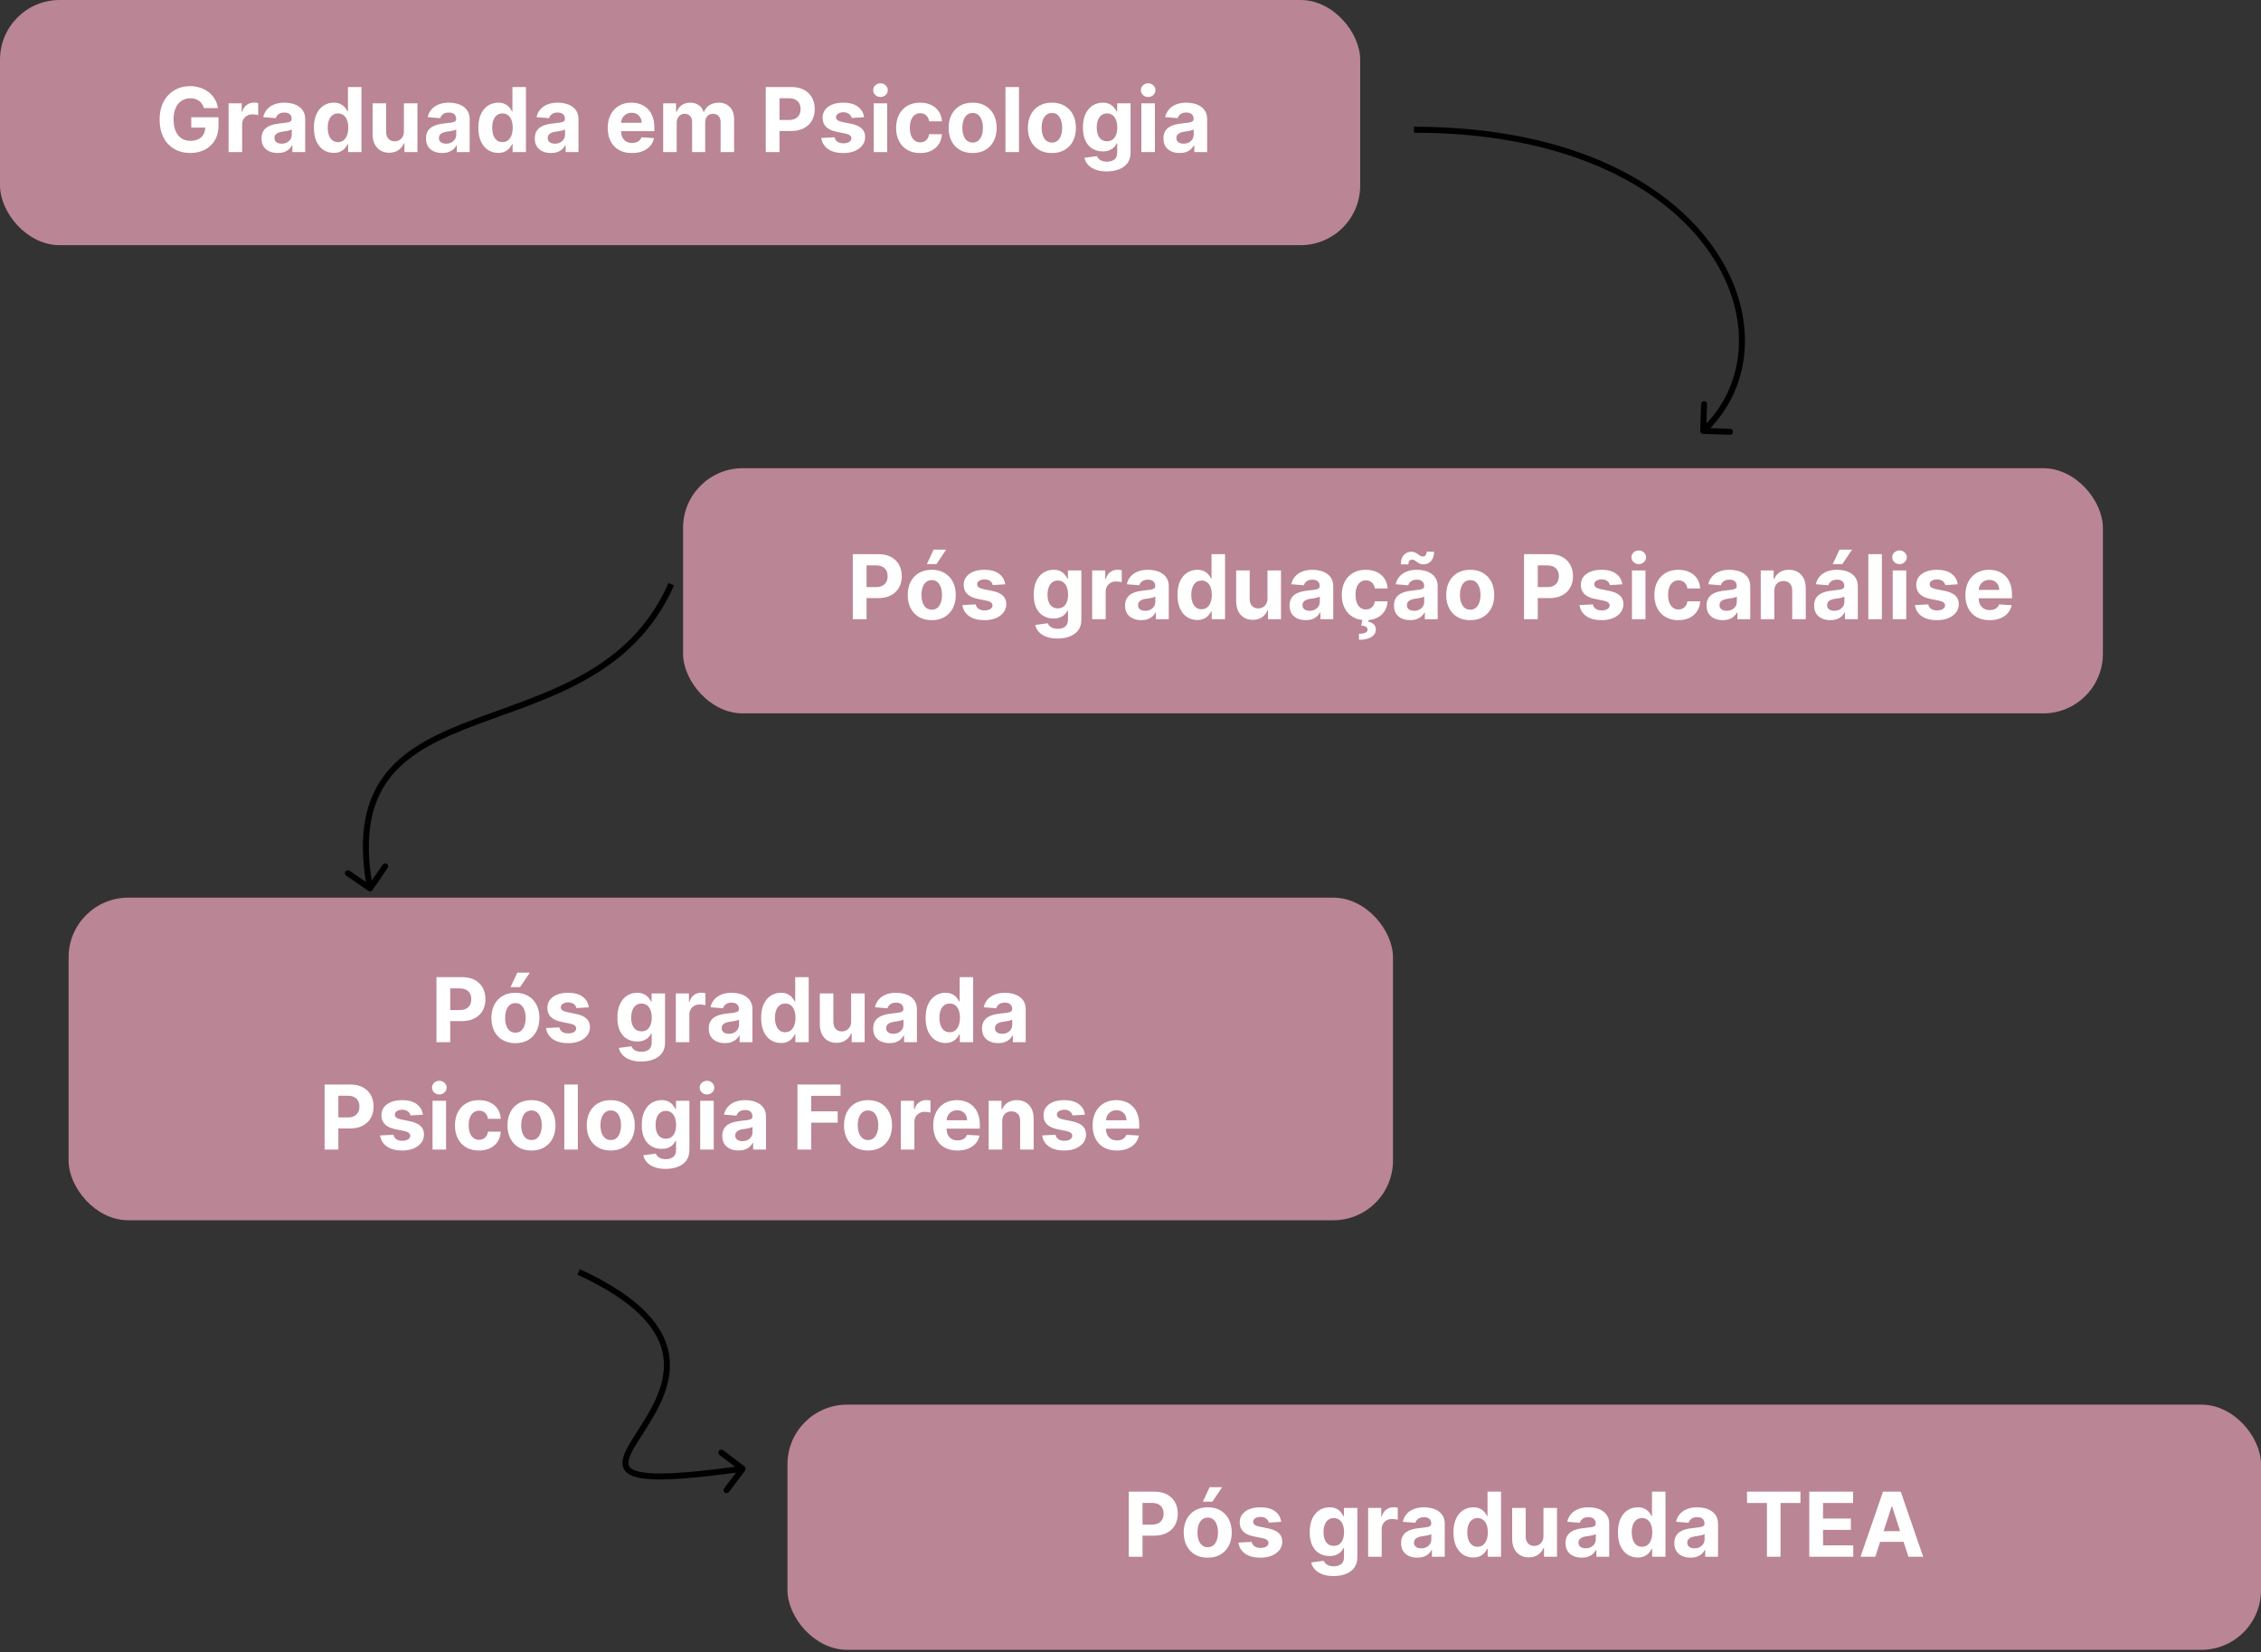 <svg width="758" height="554" viewBox="0 0 758 554" fill="none" xmlns="http://www.w3.org/2000/svg">
<rect x="0" y="0" width="758" height="554" fill="#333333" stroke="none"/>
<rect x="264" y="471" width="494" height="82.211" rx="20" fill="#BA8595"/>
<path d="M378.424 522V500.182H387.032C388.686 500.182 390.096 500.498 391.261 501.13C392.426 501.755 393.314 502.625 393.924 503.74C394.542 504.848 394.851 506.126 394.851 507.575C394.851 509.024 394.539 510.303 393.914 511.411C393.289 512.518 392.383 513.381 391.197 513.999C390.018 514.617 388.591 514.926 386.914 514.926H381.428V511.229H386.169C387.056 511.229 387.788 511.077 388.363 510.771C388.946 510.459 389.379 510.029 389.663 509.482C389.954 508.928 390.1 508.293 390.1 507.575C390.1 506.851 389.954 506.219 389.663 505.679C389.379 505.132 388.946 504.71 388.363 504.411C387.781 504.106 387.042 503.953 386.147 503.953H383.037V522H378.424ZM404.892 522.32C403.237 522.32 401.806 521.968 400.599 521.265C399.398 520.555 398.472 519.567 397.818 518.303C397.165 517.032 396.838 515.558 396.838 513.882C396.838 512.192 397.165 510.714 397.818 509.45C398.472 508.179 399.398 507.192 400.599 506.489C401.806 505.778 403.237 505.423 404.892 505.423C406.547 505.423 407.974 505.778 409.175 506.489C410.382 507.192 411.312 508.179 411.966 509.45C412.619 510.714 412.946 512.192 412.946 513.882C412.946 515.558 412.619 517.032 411.966 518.303C411.312 519.567 410.382 520.555 409.175 521.265C407.974 521.968 406.547 522.32 404.892 522.32ZM404.913 518.804C405.666 518.804 406.295 518.591 406.799 518.165C407.303 517.732 407.683 517.142 407.939 516.396C408.202 515.651 408.333 514.802 408.333 513.85C408.333 512.898 408.202 512.05 407.939 511.304C407.683 510.558 407.303 509.969 406.799 509.536C406.295 509.102 405.666 508.886 404.913 508.886C404.153 508.886 403.514 509.102 402.996 509.536C402.484 509.969 402.097 510.558 401.835 511.304C401.579 512.05 401.451 512.898 401.451 513.85C401.451 514.802 401.579 515.651 401.835 516.396C402.097 517.142 402.484 517.732 402.996 518.165C403.514 518.591 404.153 518.804 404.913 518.804ZM403.262 503.527L405.521 498.68H409.718L406.469 503.527H403.262ZM429.512 510.303L425.357 510.558C425.286 510.203 425.134 509.884 424.899 509.599C424.665 509.308 424.356 509.077 423.972 508.907C423.596 508.729 423.145 508.641 422.619 508.641C421.916 508.641 421.323 508.79 420.84 509.088C420.357 509.379 420.116 509.77 420.116 510.26C420.116 510.651 420.272 510.981 420.585 511.251C420.897 511.521 421.433 511.737 422.193 511.901L425.155 512.497C426.746 512.824 427.932 513.349 428.713 514.074C429.494 514.798 429.885 515.75 429.885 516.929C429.885 518.001 429.569 518.942 428.937 519.752C428.312 520.562 427.452 521.194 426.359 521.648C425.272 522.096 424.018 522.32 422.598 522.32C420.432 522.32 418.706 521.869 417.42 520.967C416.142 520.058 415.393 518.822 415.173 517.259L419.636 517.025C419.771 517.685 420.098 518.19 420.616 518.538C421.135 518.879 421.799 519.049 422.609 519.049C423.404 519.049 424.043 518.896 424.526 518.591C425.016 518.278 425.265 517.877 425.272 517.387C425.265 516.975 425.091 516.638 424.75 516.375C424.409 516.105 423.884 515.899 423.173 515.757L420.339 515.192C418.741 514.873 417.552 514.319 416.771 513.531C415.996 512.742 415.609 511.737 415.609 510.516C415.609 509.464 415.893 508.559 416.462 507.799C417.037 507.039 417.843 506.453 418.88 506.041C419.924 505.629 421.146 505.423 422.545 505.423C424.612 505.423 426.238 505.86 427.424 506.734C428.617 507.607 429.313 508.797 429.512 510.303ZM447.058 528.477C445.588 528.477 444.327 528.275 443.276 527.87C442.232 527.472 441.401 526.929 440.783 526.24C440.165 525.551 439.764 524.777 439.58 523.918L443.777 523.353C443.905 523.68 444.107 523.985 444.384 524.269C444.661 524.553 445.027 524.781 445.482 524.951C445.943 525.129 446.504 525.217 447.165 525.217C448.152 525.217 448.965 524.976 449.604 524.493C450.251 524.017 450.574 523.218 450.574 522.096V519.102H450.382C450.183 519.557 449.885 519.987 449.487 520.391C449.089 520.796 448.578 521.126 447.953 521.382C447.328 521.638 446.582 521.766 445.716 521.766C444.487 521.766 443.369 521.482 442.36 520.913C441.359 520.338 440.56 519.461 439.963 518.282C439.374 517.096 439.079 515.597 439.079 513.786C439.079 511.933 439.381 510.384 439.984 509.141C440.588 507.898 441.391 506.968 442.392 506.35C443.401 505.732 444.505 505.423 445.705 505.423C446.621 505.423 447.388 505.58 448.006 505.892C448.624 506.197 449.121 506.581 449.498 507.043C449.881 507.497 450.176 507.945 450.382 508.385H450.553V505.636H455.059V522.16C455.059 523.552 454.718 524.717 454.036 525.654C453.354 526.592 452.41 527.295 451.202 527.763C450.002 528.239 448.621 528.477 447.058 528.477ZM447.154 518.357C447.886 518.357 448.504 518.175 449.008 517.813C449.519 517.444 449.91 516.918 450.18 516.237C450.457 515.548 450.595 514.724 450.595 513.765C450.595 512.806 450.46 511.975 450.19 511.272C449.92 510.562 449.53 510.011 449.018 509.621C448.507 509.23 447.886 509.035 447.154 509.035C446.408 509.035 445.78 509.237 445.268 509.642C444.757 510.04 444.37 510.594 444.107 511.304C443.844 512.014 443.713 512.835 443.713 513.765C443.713 514.71 443.844 515.526 444.107 516.215C444.377 516.897 444.764 517.426 445.268 517.803C445.78 518.172 446.408 518.357 447.154 518.357ZM458.67 522V505.636H463.07V508.491H463.241C463.539 507.476 464.04 506.709 464.743 506.19C465.446 505.665 466.256 505.402 467.172 505.402C467.399 505.402 467.644 505.416 467.907 505.445C468.17 505.473 468.401 505.512 468.599 505.562V509.589C468.386 509.525 468.092 509.468 467.715 509.418C467.339 509.369 466.994 509.344 466.682 509.344C466.014 509.344 465.418 509.489 464.892 509.781C464.374 510.065 463.962 510.462 463.656 510.974C463.358 511.485 463.209 512.075 463.209 512.742V522H458.67ZM475.143 522.309C474.099 522.309 473.169 522.128 472.352 521.766C471.535 521.396 470.889 520.853 470.413 520.136C469.944 519.411 469.71 518.509 469.71 517.43C469.71 516.521 469.877 515.757 470.211 515.139C470.545 514.521 470.999 514.024 471.574 513.648C472.15 513.271 472.803 512.987 473.535 512.795C474.273 512.604 475.047 512.469 475.857 512.391C476.809 512.291 477.576 512.199 478.158 512.114C478.741 512.021 479.163 511.886 479.426 511.709C479.689 511.531 479.82 511.268 479.82 510.92V510.857C479.82 510.182 479.607 509.66 479.181 509.29C478.762 508.921 478.165 508.737 477.391 508.737C476.574 508.737 475.925 508.918 475.442 509.28C474.959 509.635 474.639 510.082 474.483 510.622L470.285 510.281C470.498 509.287 470.917 508.428 471.542 507.703C472.167 506.972 472.974 506.411 473.961 506.02C474.955 505.622 476.106 505.423 477.412 505.423C478.322 505.423 479.192 505.53 480.023 505.743C480.861 505.956 481.603 506.286 482.249 506.734C482.903 507.181 483.417 507.756 483.794 508.46C484.17 509.156 484.358 509.99 484.358 510.963V522H480.055V519.731H479.927C479.664 520.242 479.312 520.693 478.872 521.084C478.432 521.467 477.903 521.769 477.285 521.989C476.667 522.202 475.953 522.309 475.143 522.309ZM476.443 519.177C477.111 519.177 477.7 519.045 478.211 518.783C478.723 518.513 479.124 518.151 479.415 517.696C479.706 517.241 479.852 516.727 479.852 516.151V514.415C479.71 514.507 479.515 514.592 479.266 514.67C479.025 514.741 478.751 514.809 478.446 514.873C478.14 514.93 477.835 514.983 477.53 515.033C477.224 515.075 476.947 515.114 476.699 515.15C476.166 515.228 475.701 515.352 475.303 515.523C474.905 515.693 474.596 515.924 474.376 516.215C474.156 516.499 474.046 516.854 474.046 517.281C474.046 517.898 474.27 518.371 474.717 518.697C475.172 519.017 475.747 519.177 476.443 519.177ZM493.909 522.266C492.666 522.266 491.541 521.947 490.532 521.308C489.531 520.661 488.735 519.713 488.146 518.463C487.563 517.206 487.272 515.665 487.272 513.839C487.272 511.964 487.574 510.406 488.178 509.163C488.781 507.913 489.584 506.979 490.585 506.361C491.594 505.736 492.698 505.423 493.899 505.423C494.815 505.423 495.578 505.58 496.189 505.892C496.807 506.197 497.304 506.581 497.681 507.043C498.064 507.497 498.355 507.945 498.554 508.385H498.693V500.182H503.22V522H498.746V519.379H498.554C498.341 519.834 498.039 520.285 497.649 520.732C497.265 521.173 496.764 521.538 496.146 521.83C495.536 522.121 494.79 522.266 493.909 522.266ZM495.347 518.655C496.079 518.655 496.697 518.456 497.201 518.058C497.713 517.653 498.103 517.089 498.373 516.364C498.65 515.64 498.789 514.791 498.789 513.818C498.789 512.845 498.654 512 498.384 511.283C498.114 510.565 497.723 510.011 497.212 509.621C496.7 509.23 496.079 509.035 495.347 509.035C494.602 509.035 493.973 509.237 493.462 509.642C492.95 510.047 492.563 510.608 492.301 511.325C492.038 512.043 491.906 512.874 491.906 513.818C491.906 514.77 492.038 515.612 492.301 516.343C492.57 517.067 492.958 517.636 493.462 518.048C493.973 518.452 494.602 518.655 495.347 518.655ZM517.445 515.033V505.636H521.984V522H517.626V519.028H517.456C517.087 519.987 516.472 520.757 515.613 521.339C514.761 521.922 513.72 522.213 512.491 522.213C511.398 522.213 510.435 521.964 509.604 521.467C508.773 520.97 508.124 520.263 507.655 519.347C507.193 518.431 506.959 517.334 506.952 516.055V505.636H511.49V515.246C511.497 516.212 511.756 516.975 512.268 517.536C512.779 518.097 513.464 518.378 514.324 518.378C514.871 518.378 515.382 518.254 515.858 518.005C516.334 517.749 516.717 517.373 517.009 516.876C517.307 516.379 517.452 515.764 517.445 515.033ZM530.28 522.309C529.236 522.309 528.306 522.128 527.489 521.766C526.672 521.396 526.026 520.853 525.55 520.136C525.081 519.411 524.847 518.509 524.847 517.43C524.847 516.521 525.014 515.757 525.347 515.139C525.681 514.521 526.136 514.024 526.711 513.648C527.286 513.271 527.94 512.987 528.671 512.795C529.41 512.604 530.184 512.469 530.994 512.391C531.945 512.291 532.713 512.199 533.295 512.114C533.877 512.021 534.3 511.886 534.563 511.709C534.825 511.531 534.957 511.268 534.957 510.92V510.857C534.957 510.182 534.744 509.66 534.318 509.29C533.899 508.921 533.302 508.737 532.528 508.737C531.711 508.737 531.061 508.918 530.578 509.28C530.095 509.635 529.776 510.082 529.619 510.622L525.422 510.281C525.635 509.287 526.054 508.428 526.679 507.703C527.304 506.972 528.11 506.411 529.097 506.02C530.092 505.622 531.242 505.423 532.549 505.423C533.458 505.423 534.328 505.53 535.159 505.743C535.997 505.956 536.74 506.286 537.386 506.734C538.039 507.181 538.554 507.756 538.931 508.46C539.307 509.156 539.495 509.99 539.495 510.963V522H535.191V519.731H535.063C534.801 520.242 534.449 520.693 534.009 521.084C533.568 521.467 533.039 521.769 532.421 521.989C531.803 522.202 531.09 522.309 530.28 522.309ZM531.58 519.177C532.247 519.177 532.837 519.045 533.348 518.783C533.86 518.513 534.261 518.151 534.552 517.696C534.843 517.241 534.989 516.727 534.989 516.151V514.415C534.847 514.507 534.651 514.592 534.403 514.67C534.161 514.741 533.888 514.809 533.583 514.873C533.277 514.93 532.972 514.983 532.666 515.033C532.361 515.075 532.084 515.114 531.835 515.15C531.303 515.228 530.838 515.352 530.44 515.523C530.042 515.693 529.733 515.924 529.513 516.215C529.293 516.499 529.183 516.854 529.183 517.281C529.183 517.898 529.406 518.371 529.854 518.697C530.308 519.017 530.884 519.177 531.58 519.177ZM549.046 522.266C547.803 522.266 546.677 521.947 545.669 521.308C544.667 520.661 543.872 519.713 543.282 518.463C542.7 517.206 542.409 515.665 542.409 513.839C542.409 511.964 542.711 510.406 543.314 509.163C543.918 507.913 544.721 506.979 545.722 506.361C546.731 505.736 547.835 505.423 549.035 505.423C549.952 505.423 550.715 505.58 551.326 505.892C551.944 506.197 552.441 506.581 552.817 507.043C553.201 507.497 553.492 507.945 553.691 508.385H553.829V500.182H558.357V522H553.883V519.379H553.691C553.478 519.834 553.176 520.285 552.785 520.732C552.402 521.173 551.901 521.538 551.283 521.83C550.672 522.121 549.927 522.266 549.046 522.266ZM550.484 518.655C551.216 518.655 551.834 518.456 552.338 518.058C552.849 517.653 553.24 517.089 553.51 516.364C553.787 515.64 553.925 514.791 553.925 513.818C553.925 512.845 553.79 512 553.52 511.283C553.251 510.565 552.86 510.011 552.349 509.621C551.837 509.23 551.216 509.035 550.484 509.035C549.738 509.035 549.11 509.237 548.599 509.642C548.087 510.047 547.7 510.608 547.437 511.325C547.175 512.043 547.043 512.874 547.043 513.818C547.043 514.77 547.175 515.612 547.437 516.343C547.707 517.067 548.094 517.636 548.599 518.048C549.11 518.452 549.738 518.655 550.484 518.655ZM566.755 522.309C565.711 522.309 564.78 522.128 563.963 521.766C563.147 521.396 562.5 520.853 562.025 520.136C561.556 519.411 561.321 518.509 561.321 517.43C561.321 516.521 561.488 515.757 561.822 515.139C562.156 514.521 562.61 514.024 563.186 513.648C563.761 513.271 564.414 512.987 565.146 512.795C565.885 512.604 566.659 512.469 567.468 512.391C568.42 512.291 569.187 512.199 569.77 512.114C570.352 512.021 570.775 511.886 571.037 511.709C571.3 511.531 571.431 511.268 571.431 510.92V510.857C571.431 510.182 571.218 509.66 570.792 509.29C570.373 508.921 569.777 508.737 569.002 508.737C568.186 508.737 567.536 508.918 567.053 509.28C566.57 509.635 566.25 510.082 566.094 510.622L561.897 510.281C562.11 509.287 562.529 508.428 563.154 507.703C563.779 506.972 564.585 506.411 565.572 506.02C566.566 505.622 567.717 505.423 569.024 505.423C569.933 505.423 570.803 505.53 571.634 505.743C572.472 505.956 573.214 506.286 573.86 506.734C574.514 507.181 575.029 507.756 575.405 508.46C575.782 509.156 575.97 509.99 575.97 510.963V522H571.666V519.731H571.538C571.275 520.242 570.924 520.693 570.483 521.084C570.043 521.467 569.514 521.769 568.896 521.989C568.278 522.202 567.564 522.309 566.755 522.309ZM568.054 519.177C568.722 519.177 569.311 519.045 569.823 518.783C570.334 518.513 570.735 518.151 571.027 517.696C571.318 517.241 571.463 516.727 571.463 516.151V514.415C571.321 514.507 571.126 514.592 570.877 514.67C570.636 514.741 570.363 514.809 570.057 514.873C569.752 514.93 569.446 514.983 569.141 515.033C568.836 515.075 568.559 515.114 568.31 515.15C567.777 515.228 567.312 515.352 566.914 515.523C566.517 515.693 566.208 515.924 565.988 516.215C565.767 516.499 565.657 516.854 565.657 517.281C565.657 517.898 565.881 518.371 566.328 518.697C566.783 519.017 567.358 519.177 568.054 519.177ZM585.688 503.985V500.182H603.607V503.985H596.928V522H592.368V503.985H585.688ZM606.558 522V500.182H621.26V503.985H611.171V509.184H620.504V512.987H611.171V518.197H621.303V522H606.558ZM628.688 522H623.745L631.277 500.182H637.222L644.743 522H639.8L634.335 505.168H634.164L628.688 522ZM628.379 513.424H640.055V517.025H628.379V513.424Z" fill="white"/>
<rect x="23" y="301" width="444" height="108.172" rx="20" fill="#BA8595"/>
<path d="M146.321 349.471V327.653H154.928C156.583 327.653 157.993 327.969 159.158 328.601C160.323 329.226 161.21 330.096 161.821 331.211C162.439 332.319 162.748 333.597 162.748 335.046C162.748 336.495 162.436 337.773 161.811 338.881C161.186 339.989 160.28 340.852 159.094 341.47C157.915 342.088 156.487 342.397 154.811 342.397H149.325V338.7H154.066C154.953 338.7 155.685 338.547 156.26 338.242C156.843 337.93 157.276 337.5 157.56 336.953C157.851 336.399 157.997 335.763 157.997 335.046C157.997 334.322 157.851 333.689 157.56 333.15C157.276 332.603 156.843 332.18 156.26 331.882C155.678 331.577 154.939 331.424 154.044 331.424H150.933V349.471H146.321ZM172.789 349.79C171.134 349.79 169.703 349.439 168.496 348.736C167.295 348.025 166.368 347.038 165.715 345.774C165.062 344.503 164.735 343.029 164.735 341.353C164.735 339.662 165.062 338.185 165.715 336.921C166.368 335.65 167.295 334.662 168.496 333.959C169.703 333.249 171.134 332.894 172.789 332.894C174.444 332.894 175.871 333.249 177.072 333.959C178.279 334.662 179.209 335.65 179.863 336.921C180.516 338.185 180.843 339.662 180.843 341.353C180.843 343.029 180.516 344.503 179.863 345.774C179.209 347.038 178.279 348.025 177.072 348.736C175.871 349.439 174.444 349.79 172.789 349.79ZM172.81 346.275C173.563 346.275 174.192 346.062 174.696 345.635C175.2 345.202 175.58 344.613 175.836 343.867C176.099 343.121 176.23 342.273 176.23 341.321C176.23 340.369 176.099 339.52 175.836 338.775C175.58 338.029 175.2 337.439 174.696 337.006C174.192 336.573 173.563 336.356 172.81 336.356C172.05 336.356 171.411 336.573 170.893 337.006C170.381 337.439 169.994 338.029 169.731 338.775C169.476 339.52 169.348 340.369 169.348 341.321C169.348 342.273 169.476 343.121 169.731 343.867C169.994 344.613 170.381 345.202 170.893 345.635C171.411 346.062 172.05 346.275 172.81 346.275ZM171.159 330.998L173.417 326.15H177.615L174.366 330.998H171.159ZM197.409 337.773L193.254 338.029C193.183 337.674 193.03 337.354 192.796 337.07C192.562 336.779 192.253 336.548 191.869 336.378C191.493 336.2 191.042 336.111 190.516 336.111C189.813 336.111 189.22 336.26 188.737 336.559C188.254 336.85 188.013 337.241 188.013 337.731C188.013 338.121 188.169 338.452 188.481 338.721C188.794 338.991 189.33 339.208 190.09 339.371L193.052 339.968C194.643 340.295 195.829 340.82 196.61 341.545C197.391 342.269 197.782 343.221 197.782 344.4C197.782 345.472 197.466 346.413 196.834 347.223C196.209 348.032 195.349 348.665 194.256 349.119C193.169 349.567 191.915 349.79 190.495 349.79C188.329 349.79 186.603 349.339 185.317 348.437C184.039 347.528 183.29 346.292 183.069 344.73L187.533 344.496C187.668 345.156 187.995 345.66 188.513 346.008C189.032 346.349 189.696 346.52 190.506 346.52C191.301 346.52 191.94 346.367 192.423 346.062C192.913 345.749 193.162 345.348 193.169 344.858C193.162 344.446 192.988 344.108 192.647 343.846C192.306 343.576 191.78 343.37 191.07 343.228L188.236 342.663C186.638 342.344 185.449 341.79 184.667 341.001C183.893 340.213 183.506 339.208 183.506 337.986C183.506 336.935 183.79 336.03 184.359 335.27C184.934 334.51 185.74 333.924 186.777 333.512C187.821 333.1 189.042 332.894 190.442 332.894C192.508 332.894 194.135 333.331 195.321 334.204C196.514 335.078 197.21 336.268 197.409 337.773ZM214.955 355.948C213.485 355.948 212.224 355.746 211.173 355.341C210.129 354.943 209.298 354.4 208.68 353.711C208.062 353.022 207.661 352.248 207.476 351.388L211.674 350.824C211.802 351.15 212.004 351.456 212.281 351.74C212.558 352.024 212.924 352.251 213.378 352.422C213.84 352.599 214.401 352.688 215.062 352.688C216.049 352.688 216.862 352.447 217.501 351.964C218.148 351.488 218.471 350.689 218.471 349.567V346.573H218.279C218.08 347.028 217.782 347.457 217.384 347.862C216.986 348.267 216.475 348.597 215.85 348.853C215.225 349.108 214.479 349.236 213.613 349.236C212.384 349.236 211.265 348.952 210.257 348.384C209.256 347.809 208.457 346.932 207.86 345.753C207.27 344.567 206.976 343.068 206.976 341.257C206.976 339.403 207.278 337.855 207.881 336.612C208.485 335.369 209.288 334.439 210.289 333.821C211.297 333.203 212.402 332.894 213.602 332.894C214.518 332.894 215.285 333.05 215.903 333.363C216.521 333.668 217.018 334.052 217.395 334.513C217.778 334.968 218.073 335.415 218.279 335.856H218.449V333.107H222.956V349.631C222.956 351.023 222.615 352.187 221.933 353.125C221.251 354.062 220.307 354.765 219.099 355.234C217.899 355.71 216.518 355.948 214.955 355.948ZM215.051 345.827C215.783 345.827 216.4 345.646 216.905 345.284C217.416 344.915 217.807 344.389 218.077 343.707C218.354 343.018 218.492 342.194 218.492 341.236C218.492 340.277 218.357 339.446 218.087 338.743C217.817 338.032 217.427 337.482 216.915 337.091C216.404 336.701 215.783 336.506 215.051 336.506C214.305 336.506 213.677 336.708 213.165 337.113C212.654 337.51 212.267 338.064 212.004 338.775C211.741 339.485 211.61 340.305 211.61 341.236C211.61 342.18 211.741 342.997 212.004 343.686C212.274 344.368 212.661 344.897 213.165 345.273C213.677 345.643 214.305 345.827 215.051 345.827ZM226.567 349.471V333.107H230.967V335.962H231.138C231.436 334.947 231.937 334.18 232.64 333.661C233.343 333.135 234.153 332.873 235.069 332.873C235.296 332.873 235.541 332.887 235.804 332.915C236.067 332.944 236.297 332.983 236.496 333.032V337.059C236.283 336.996 235.989 336.939 235.612 336.889C235.236 336.839 234.891 336.814 234.579 336.814C233.911 336.814 233.314 336.96 232.789 337.251C232.27 337.535 231.859 337.933 231.553 338.444C231.255 338.956 231.106 339.545 231.106 340.213V349.471H226.567ZM243.04 349.78C241.996 349.78 241.066 349.599 240.249 349.236C239.432 348.867 238.786 348.324 238.31 347.606C237.841 346.882 237.607 345.98 237.607 344.9C237.607 343.991 237.774 343.228 238.108 342.61C238.441 341.992 238.896 341.495 239.471 341.118C240.047 340.742 240.7 340.458 241.432 340.266C242.17 340.074 242.944 339.939 243.754 339.861C244.706 339.762 245.473 339.67 246.055 339.584C246.637 339.492 247.06 339.357 247.323 339.18C247.586 339.002 247.717 338.739 247.717 338.391V338.327C247.717 337.653 247.504 337.131 247.078 336.761C246.659 336.392 246.062 336.207 245.288 336.207C244.471 336.207 243.821 336.388 243.338 336.751C242.856 337.106 242.536 337.553 242.38 338.093L238.182 337.752C238.395 336.758 238.814 335.898 239.439 335.174C240.064 334.442 240.87 333.881 241.858 333.491C242.852 333.093 244.003 332.894 245.309 332.894C246.218 332.894 247.088 333.001 247.919 333.214C248.757 333.427 249.5 333.757 250.146 334.204C250.799 334.652 251.314 335.227 251.691 335.93C252.067 336.626 252.255 337.461 252.255 338.434V349.471H247.951V347.202H247.824C247.561 347.713 247.209 348.164 246.769 348.555C246.329 348.938 245.799 349.24 245.182 349.46C244.564 349.673 243.85 349.78 243.04 349.78ZM244.34 346.648C245.007 346.648 245.597 346.516 246.108 346.253C246.62 345.983 247.021 345.621 247.312 345.167C247.603 344.712 247.749 344.197 247.749 343.622V341.885C247.607 341.978 247.412 342.063 247.163 342.141C246.922 342.212 246.648 342.28 246.343 342.344C246.037 342.4 245.732 342.454 245.427 342.503C245.121 342.546 244.844 342.585 244.596 342.621C244.063 342.699 243.598 342.823 243.2 342.993C242.802 343.164 242.493 343.395 242.273 343.686C242.053 343.97 241.943 344.325 241.943 344.751C241.943 345.369 242.167 345.841 242.614 346.168C243.069 346.488 243.644 346.648 244.34 346.648ZM261.806 349.737C260.563 349.737 259.438 349.417 258.429 348.778C257.428 348.132 256.632 347.184 256.043 345.934C255.46 344.677 255.169 343.135 255.169 341.31C255.169 339.435 255.471 337.876 256.075 336.633C256.678 335.383 257.481 334.449 258.482 333.831C259.491 333.206 260.595 332.894 261.795 332.894C262.712 332.894 263.475 333.05 264.086 333.363C264.704 333.668 265.201 334.052 265.577 334.513C265.961 334.968 266.252 335.415 266.451 335.856H266.59V327.653H271.117V349.471H266.643V346.85H266.451C266.238 347.305 265.936 347.756 265.545 348.203C265.162 348.643 264.661 349.009 264.043 349.3C263.433 349.591 262.687 349.737 261.806 349.737ZM263.244 346.126C263.976 346.126 264.594 345.927 265.098 345.529C265.609 345.124 266 344.559 266.27 343.835C266.547 343.111 266.685 342.262 266.685 341.289C266.685 340.316 266.55 339.471 266.281 338.753C266.011 338.036 265.62 337.482 265.109 337.091C264.597 336.701 263.976 336.506 263.244 336.506C262.499 336.506 261.87 336.708 261.359 337.113C260.847 337.518 260.46 338.079 260.197 338.796C259.935 339.513 259.803 340.344 259.803 341.289C259.803 342.241 259.935 343.082 260.197 343.814C260.467 344.538 260.854 345.106 261.359 345.518C261.87 345.923 262.499 346.126 263.244 346.126ZM285.342 342.503V333.107H289.881V349.471H285.523V346.498H285.353C284.984 347.457 284.369 348.228 283.51 348.81C282.658 349.393 281.617 349.684 280.388 349.684C279.295 349.684 278.332 349.435 277.501 348.938C276.67 348.441 276.02 347.734 275.552 346.818C275.09 345.902 274.856 344.805 274.849 343.526V333.107H279.387V342.716C279.394 343.682 279.653 344.446 280.165 345.007C280.676 345.568 281.361 345.849 282.221 345.849C282.768 345.849 283.279 345.724 283.755 345.476C284.231 345.22 284.614 344.844 284.905 344.346C285.204 343.849 285.349 343.235 285.342 342.503ZM298.177 349.78C297.133 349.78 296.202 349.599 295.386 349.236C294.569 348.867 293.923 348.324 293.447 347.606C292.978 346.882 292.744 345.98 292.744 344.9C292.744 343.991 292.911 343.228 293.244 342.61C293.578 341.992 294.033 341.495 294.608 341.118C295.183 340.742 295.837 340.458 296.568 340.266C297.307 340.074 298.081 339.939 298.891 339.861C299.842 339.762 300.609 339.67 301.192 339.584C301.774 339.492 302.197 339.357 302.46 339.18C302.722 339.002 302.854 338.739 302.854 338.391V338.327C302.854 337.653 302.641 337.131 302.215 336.761C301.795 336.392 301.199 336.207 300.425 336.207C299.608 336.207 298.958 336.388 298.475 336.751C297.992 337.106 297.673 337.553 297.516 338.093L293.319 337.752C293.532 336.758 293.951 335.898 294.576 335.174C295.201 334.442 296.007 333.881 296.994 333.491C297.989 333.093 299.139 332.894 300.446 332.894C301.355 332.894 302.225 333.001 303.056 333.214C303.894 333.427 304.636 333.757 305.283 334.204C305.936 334.652 306.451 335.227 306.827 335.93C307.204 336.626 307.392 337.461 307.392 338.434V349.471H303.088V347.202H302.96C302.697 347.713 302.346 348.164 301.906 348.555C301.465 348.938 300.936 349.24 300.318 349.46C299.7 349.673 298.987 349.78 298.177 349.78ZM299.477 346.648C300.144 346.648 300.734 346.516 301.245 346.253C301.756 345.983 302.158 345.621 302.449 345.167C302.74 344.712 302.886 344.197 302.886 343.622V341.885C302.744 341.978 302.548 342.063 302.3 342.141C302.058 342.212 301.785 342.28 301.479 342.344C301.174 342.4 300.869 342.454 300.563 342.503C300.258 342.546 299.981 342.585 299.732 342.621C299.2 342.699 298.734 342.823 298.337 342.993C297.939 343.164 297.63 343.395 297.41 343.686C297.19 343.97 297.08 344.325 297.08 344.751C297.08 345.369 297.303 345.841 297.751 346.168C298.205 346.488 298.781 346.648 299.477 346.648ZM316.943 349.737C315.7 349.737 314.574 349.417 313.566 348.778C312.564 348.132 311.769 347.184 311.179 345.934C310.597 344.677 310.306 343.135 310.306 341.31C310.306 339.435 310.608 337.876 311.211 336.633C311.815 335.383 312.618 334.449 313.619 333.831C314.628 333.206 315.732 332.894 316.932 332.894C317.848 332.894 318.612 333.05 319.223 333.363C319.841 333.668 320.338 334.052 320.714 334.513C321.098 334.968 321.389 335.415 321.588 335.856H321.726V327.653H326.254V349.471H321.78V346.85H321.588C321.375 347.305 321.073 347.756 320.682 348.203C320.299 348.643 319.798 349.009 319.18 349.3C318.569 349.591 317.824 349.737 316.943 349.737ZM318.381 346.126C319.113 346.126 319.731 345.927 320.235 345.529C320.746 345.124 321.137 344.559 321.407 343.835C321.684 343.111 321.822 342.262 321.822 341.289C321.822 340.316 321.687 339.471 321.417 338.753C321.147 338.036 320.757 337.482 320.245 337.091C319.734 336.701 319.113 336.506 318.381 336.506C317.635 336.506 317.007 336.708 316.495 337.113C315.984 337.518 315.597 338.079 315.334 338.796C315.071 339.513 314.94 340.344 314.94 341.289C314.94 342.241 315.071 343.082 315.334 343.814C315.604 344.538 315.991 345.106 316.495 345.518C317.007 345.923 317.635 346.126 318.381 346.126ZM334.651 349.78C333.607 349.78 332.677 349.599 331.86 349.236C331.044 348.867 330.397 348.324 329.921 347.606C329.453 346.882 329.218 345.98 329.218 344.9C329.218 343.991 329.385 343.228 329.719 342.61C330.053 341.992 330.507 341.495 331.083 341.118C331.658 340.742 332.311 340.458 333.043 340.266C333.781 340.074 334.556 339.939 335.365 339.861C336.317 339.762 337.084 339.67 337.666 339.584C338.249 339.492 338.671 339.357 338.934 339.18C339.197 339.002 339.328 338.739 339.328 338.391V338.327C339.328 337.653 339.115 337.131 338.689 336.761C338.27 336.392 337.674 336.207 336.899 336.207C336.083 336.207 335.433 336.388 334.95 336.751C334.467 337.106 334.147 337.553 333.991 338.093L329.794 337.752C330.007 336.758 330.426 335.898 331.051 335.174C331.676 334.442 332.482 333.881 333.469 333.491C334.463 333.093 335.614 332.894 336.921 332.894C337.83 332.894 338.7 333.001 339.531 333.214C340.369 333.427 341.111 333.757 341.757 334.204C342.411 334.652 342.926 335.227 343.302 335.93C343.678 336.626 343.867 337.461 343.867 338.434V349.471H339.563V347.202H339.435C339.172 347.713 338.821 348.164 338.38 348.555C337.94 348.938 337.411 349.24 336.793 349.46C336.175 349.673 335.461 349.78 334.651 349.78ZM335.951 346.648C336.619 346.648 337.208 346.516 337.72 346.253C338.231 345.983 338.632 345.621 338.924 345.167C339.215 344.712 339.36 344.197 339.36 343.622V341.885C339.218 341.978 339.023 342.063 338.774 342.141C338.533 342.212 338.259 342.28 337.954 342.344C337.649 342.4 337.343 342.454 337.038 342.503C336.732 342.546 336.455 342.585 336.207 342.621C335.674 342.699 335.209 342.823 334.811 342.993C334.414 343.164 334.105 343.395 333.884 343.686C333.664 343.97 333.554 344.325 333.554 344.751C333.554 345.369 333.778 345.841 334.225 346.168C334.68 346.488 335.255 346.648 335.951 346.648ZM108.821 385.471V363.653H117.428C119.083 363.653 120.493 363.969 121.658 364.601C122.823 365.226 123.71 366.096 124.321 367.211C124.939 368.319 125.248 369.597 125.248 371.046C125.248 372.495 124.936 373.773 124.311 374.881C123.686 375.989 122.78 376.852 121.594 377.47C120.415 378.088 118.987 378.397 117.311 378.397H111.825V374.7H116.566C117.453 374.7 118.185 374.547 118.76 374.242C119.343 373.93 119.776 373.5 120.06 372.953C120.351 372.399 120.497 371.763 120.497 371.046C120.497 370.322 120.351 369.689 120.06 369.15C119.776 368.603 119.343 368.18 118.76 367.882C118.178 367.577 117.439 367.424 116.544 367.424H113.433V385.471H108.821ZM141.774 373.773L137.619 374.029C137.548 373.674 137.396 373.354 137.161 373.07C136.927 372.779 136.618 372.548 136.234 372.378C135.858 372.2 135.407 372.111 134.881 372.111C134.178 372.111 133.585 372.26 133.102 372.559C132.619 372.85 132.378 373.241 132.378 373.731C132.378 374.121 132.534 374.452 132.847 374.721C133.159 374.991 133.695 375.208 134.455 375.371L137.417 375.968C139.008 376.295 140.194 376.82 140.975 377.545C141.756 378.269 142.147 379.221 142.147 380.4C142.147 381.472 141.831 382.413 141.199 383.223C140.574 384.032 139.715 384.665 138.621 385.119C137.534 385.567 136.281 385.79 134.86 385.79C132.694 385.79 130.968 385.339 129.683 384.437C128.404 383.528 127.655 382.292 127.435 380.73L131.898 380.496C132.033 381.156 132.36 381.66 132.879 382.008C133.397 382.349 134.061 382.52 134.871 382.52C135.666 382.52 136.305 382.367 136.788 382.062C137.278 381.749 137.527 381.348 137.534 380.858C137.527 380.446 137.353 380.108 137.012 379.846C136.671 379.576 136.146 379.37 135.435 379.228L132.602 378.663C131.004 378.344 129.814 377.79 129.033 377.001C128.259 376.213 127.871 375.208 127.871 373.986C127.871 372.935 128.156 372.03 128.724 371.27C129.299 370.51 130.105 369.924 131.142 369.512C132.186 369.1 133.408 368.894 134.807 368.894C136.874 368.894 138.5 369.331 139.686 370.204C140.879 371.078 141.575 372.268 141.774 373.773ZM145.005 385.471V369.107H149.543V385.471H145.005ZM147.285 366.998C146.61 366.998 146.031 366.774 145.548 366.327C145.072 365.872 144.834 365.329 144.834 364.697C144.834 364.072 145.072 363.535 145.548 363.088C146.031 362.633 146.61 362.406 147.285 362.406C147.959 362.406 148.535 362.633 149.011 363.088C149.493 363.535 149.735 364.072 149.735 364.697C149.735 365.329 149.493 365.872 149.011 366.327C148.535 366.774 147.959 366.998 147.285 366.998ZM160.572 385.79C158.896 385.79 157.454 385.435 156.247 384.725C155.047 384.008 154.123 383.013 153.477 381.742C152.838 380.471 152.518 379.008 152.518 377.353C152.518 375.677 152.841 374.206 153.488 372.942C154.141 371.671 155.068 370.68 156.268 369.97C157.468 369.253 158.896 368.894 160.551 368.894C161.978 368.894 163.228 369.153 164.301 369.672C165.373 370.19 166.222 370.918 166.847 371.856C167.472 372.793 167.816 373.894 167.88 375.158H163.598C163.477 374.341 163.157 373.684 162.639 373.187C162.128 372.683 161.456 372.431 160.625 372.431C159.922 372.431 159.308 372.623 158.782 373.006C158.264 373.383 157.859 373.933 157.568 374.657C157.277 375.382 157.131 376.259 157.131 377.289C157.131 378.333 157.273 379.221 157.557 379.952C157.848 380.684 158.257 381.241 158.782 381.625C159.308 382.008 159.922 382.2 160.625 382.2C161.144 382.2 161.609 382.094 162.021 381.881C162.44 381.667 162.784 381.358 163.054 380.954C163.331 380.542 163.512 380.048 163.598 379.473H167.88C167.809 380.723 167.468 381.824 166.858 382.775C166.254 383.72 165.419 384.459 164.354 384.991C163.289 385.524 162.028 385.79 160.572 385.79ZM178.18 385.79C176.525 385.79 175.094 385.439 173.886 384.736C172.686 384.025 171.759 383.038 171.106 381.774C170.452 380.503 170.126 379.029 170.126 377.353C170.126 375.662 170.452 374.185 171.106 372.921C171.759 371.65 172.686 370.662 173.886 369.959C175.094 369.249 176.525 368.894 178.18 368.894C179.834 368.894 181.262 369.249 182.462 369.959C183.67 370.662 184.6 371.65 185.253 372.921C185.907 374.185 186.234 375.662 186.234 377.353C186.234 379.029 185.907 380.503 185.253 381.774C184.6 383.038 183.67 384.025 182.462 384.736C181.262 385.439 179.834 385.79 178.18 385.79ZM178.201 382.275C178.954 382.275 179.582 382.062 180.087 381.635C180.591 381.202 180.971 380.613 181.226 379.867C181.489 379.121 181.621 378.273 181.621 377.321C181.621 376.369 181.489 375.52 181.226 374.775C180.971 374.029 180.591 373.439 180.087 373.006C179.582 372.573 178.954 372.356 178.201 372.356C177.441 372.356 176.802 372.573 176.283 373.006C175.772 373.439 175.385 374.029 175.122 374.775C174.866 375.52 174.739 376.369 174.739 377.321C174.739 378.273 174.866 379.121 175.122 379.867C175.385 380.613 175.772 381.202 176.283 381.635C176.802 382.062 177.441 382.275 178.201 382.275ZM193.723 363.653V385.471H189.185V363.653H193.723ZM204.752 385.79C203.097 385.79 201.666 385.439 200.458 384.736C199.258 384.025 198.331 383.038 197.678 381.774C197.025 380.503 196.698 379.029 196.698 377.353C196.698 375.662 197.025 374.185 197.678 372.921C198.331 371.65 199.258 370.662 200.458 369.959C201.666 369.249 203.097 368.894 204.752 368.894C206.407 368.894 207.834 369.249 209.034 369.959C210.242 370.662 211.172 371.65 211.826 372.921C212.479 374.185 212.806 375.662 212.806 377.353C212.806 379.029 212.479 380.503 211.826 381.774C211.172 383.038 210.242 384.025 209.034 384.736C207.834 385.439 206.407 385.79 204.752 385.79ZM204.773 382.275C205.526 382.275 206.155 382.062 206.659 381.635C207.163 381.202 207.543 380.613 207.799 379.867C208.061 379.121 208.193 378.273 208.193 377.321C208.193 376.369 208.061 375.52 207.799 374.775C207.543 374.029 207.163 373.439 206.659 373.006C206.155 372.573 205.526 372.356 204.773 372.356C204.013 372.356 203.374 372.573 202.856 373.006C202.344 373.439 201.957 374.029 201.694 374.775C201.439 375.52 201.311 376.369 201.311 377.321C201.311 378.273 201.439 379.121 201.694 379.867C201.957 380.613 202.344 381.202 202.856 381.635C203.374 382.062 204.013 382.275 204.773 382.275ZM223.129 391.948C221.659 391.948 220.398 391.746 219.347 391.341C218.303 390.943 217.472 390.4 216.854 389.711C216.236 389.022 215.835 388.248 215.65 387.388L219.848 386.824C219.976 387.15 220.178 387.456 220.455 387.74C220.732 388.024 221.098 388.251 221.552 388.422C222.014 388.599 222.575 388.688 223.235 388.688C224.223 388.688 225.036 388.447 225.675 387.964C226.321 387.488 226.645 386.689 226.645 385.567V382.573H226.453C226.254 383.028 225.956 383.457 225.558 383.862C225.16 384.267 224.649 384.597 224.024 384.853C223.399 385.108 222.653 385.236 221.787 385.236C220.558 385.236 219.439 384.952 218.431 384.384C217.429 383.809 216.63 382.932 216.034 381.753C215.444 380.567 215.15 379.068 215.15 377.257C215.15 375.403 215.451 373.855 216.055 372.612C216.659 371.369 217.461 370.439 218.463 369.821C219.471 369.203 220.576 368.894 221.776 368.894C222.692 368.894 223.459 369.05 224.077 369.363C224.695 369.668 225.192 370.052 225.569 370.513C225.952 370.968 226.247 371.415 226.453 371.856H226.623V369.107H231.13V385.631C231.13 387.023 230.789 388.187 230.107 389.125C229.425 390.062 228.481 390.765 227.273 391.234C226.073 391.71 224.691 391.948 223.129 391.948ZM223.225 381.827C223.956 381.827 224.574 381.646 225.079 381.284C225.59 380.915 225.981 380.389 226.25 379.707C226.527 379.018 226.666 378.194 226.666 377.236C226.666 376.277 226.531 375.446 226.261 374.743C225.991 374.032 225.601 373.482 225.089 373.091C224.578 372.701 223.956 372.506 223.225 372.506C222.479 372.506 221.851 372.708 221.339 373.113C220.828 373.51 220.441 374.064 220.178 374.775C219.915 375.485 219.784 376.305 219.784 377.236C219.784 378.18 219.915 378.997 220.178 379.686C220.448 380.368 220.835 380.897 221.339 381.273C221.851 381.643 222.479 381.827 223.225 381.827ZM234.741 385.471V369.107H239.28V385.471H234.741ZM237.021 366.998C236.346 366.998 235.767 366.774 235.284 366.327C234.809 365.872 234.571 365.329 234.571 364.697C234.571 364.072 234.809 363.535 235.284 363.088C235.767 362.633 236.346 362.406 237.021 362.406C237.696 362.406 238.271 362.633 238.747 363.088C239.23 363.535 239.471 364.072 239.471 364.697C239.471 365.329 239.23 365.872 238.747 366.327C238.271 366.774 237.696 366.998 237.021 366.998ZM247.581 385.78C246.537 385.78 245.607 385.599 244.79 385.236C243.973 384.867 243.327 384.324 242.851 383.606C242.382 382.882 242.148 381.98 242.148 380.9C242.148 379.991 242.315 379.228 242.649 378.61C242.982 377.992 243.437 377.495 244.012 377.118C244.588 376.742 245.241 376.458 245.973 376.266C246.711 376.074 247.485 375.939 248.295 375.861C249.247 375.762 250.014 375.67 250.596 375.584C251.178 375.492 251.601 375.357 251.864 375.18C252.127 375.002 252.258 374.739 252.258 374.391V374.327C252.258 373.653 252.045 373.131 251.619 372.761C251.2 372.392 250.603 372.207 249.829 372.207C249.012 372.207 248.362 372.388 247.879 372.751C247.397 373.106 247.077 373.553 246.921 374.093L242.723 373.752C242.936 372.758 243.355 371.898 243.98 371.174C244.605 370.442 245.411 369.881 246.399 369.491C247.393 369.093 248.544 368.894 249.85 368.894C250.759 368.894 251.629 369.001 252.46 369.214C253.299 369.427 254.041 369.757 254.687 370.204C255.34 370.652 255.855 371.227 256.232 371.93C256.608 372.626 256.796 373.461 256.796 374.434V385.471H252.492V383.202H252.365C252.102 383.713 251.75 384.164 251.31 384.555C250.87 384.938 250.34 385.24 249.723 385.46C249.105 385.673 248.391 385.78 247.581 385.78ZM248.881 382.648C249.549 382.648 250.138 382.516 250.649 382.253C251.161 381.983 251.562 381.621 251.853 381.167C252.144 380.712 252.29 380.197 252.29 379.622V377.885C252.148 377.978 251.953 378.063 251.704 378.141C251.463 378.212 251.189 378.28 250.884 378.344C250.578 378.4 250.273 378.454 249.968 378.503C249.662 378.546 249.385 378.585 249.137 378.621C248.604 378.699 248.139 378.823 247.741 378.993C247.343 379.164 247.034 379.395 246.814 379.686C246.594 379.97 246.484 380.325 246.484 380.751C246.484 381.369 246.708 381.841 247.155 382.168C247.61 382.488 248.185 382.648 248.881 382.648ZM267.346 385.471V363.653H281.792V367.456H271.959V372.655H280.833V376.458H271.959V385.471H267.346ZM291.002 385.79C289.347 385.79 287.916 385.439 286.708 384.736C285.508 384.025 284.581 383.038 283.928 381.774C283.275 380.503 282.948 379.029 282.948 377.353C282.948 375.662 283.275 374.185 283.928 372.921C284.581 371.65 285.508 370.662 286.708 369.959C287.916 369.249 289.347 368.894 291.002 368.894C292.657 368.894 294.084 369.249 295.284 369.959C296.492 370.662 297.422 371.65 298.076 372.921C298.729 374.185 299.056 375.662 299.056 377.353C299.056 379.029 298.729 380.503 298.076 381.774C297.422 383.038 296.492 384.025 295.284 384.736C294.084 385.439 292.657 385.79 291.002 385.79ZM291.023 382.275C291.776 382.275 292.405 382.062 292.909 381.635C293.413 381.202 293.793 380.613 294.049 379.867C294.311 379.121 294.443 378.273 294.443 377.321C294.443 376.369 294.311 375.52 294.049 374.775C293.793 374.029 293.413 373.439 292.909 373.006C292.405 372.573 291.776 372.356 291.023 372.356C290.263 372.356 289.624 372.573 289.106 373.006C288.594 373.439 288.207 374.029 287.944 374.775C287.689 375.52 287.561 376.369 287.561 377.321C287.561 378.273 287.689 379.121 287.944 379.867C288.207 380.613 288.594 381.202 289.106 381.635C289.624 382.062 290.263 382.275 291.023 382.275ZM302.007 385.471V369.107H306.407V371.962H306.577C306.875 370.947 307.376 370.18 308.079 369.661C308.782 369.135 309.592 368.873 310.508 368.873C310.735 368.873 310.981 368.887 311.243 368.915C311.506 368.944 311.737 368.983 311.936 369.032V373.059C311.723 372.996 311.428 372.939 311.052 372.889C310.675 372.839 310.331 372.814 310.018 372.814C309.351 372.814 308.754 372.96 308.228 373.251C307.71 373.535 307.298 373.933 306.993 374.444C306.694 374.956 306.545 375.545 306.545 376.213V385.471H302.007ZM320.978 385.79C319.295 385.79 317.846 385.449 316.631 384.768C315.424 384.079 314.493 383.106 313.84 381.849C313.187 380.584 312.86 379.089 312.86 377.363C312.86 375.68 313.187 374.203 313.84 372.932C314.493 371.66 315.413 370.67 316.599 369.959C317.792 369.249 319.192 368.894 320.797 368.894C321.876 368.894 322.881 369.068 323.812 369.416C324.749 369.757 325.566 370.272 326.262 370.961C326.965 371.65 327.512 372.516 327.903 373.56C328.293 374.597 328.489 375.812 328.489 377.204V378.45H314.671V375.638H324.216C324.216 374.984 324.074 374.405 323.79 373.901C323.506 373.397 323.112 373.003 322.608 372.719C322.111 372.427 321.532 372.282 320.871 372.282C320.182 372.282 319.572 372.442 319.039 372.761C318.513 373.074 318.101 373.496 317.803 374.029C317.505 374.555 317.352 375.14 317.345 375.787V378.461C317.345 379.27 317.494 379.97 317.792 380.559C318.098 381.149 318.528 381.604 319.082 381.923C319.636 382.243 320.292 382.403 321.052 382.403C321.557 382.403 322.018 382.331 322.437 382.189C322.856 382.047 323.215 381.834 323.513 381.55C323.812 381.266 324.039 380.918 324.195 380.506L328.393 380.783C328.18 381.792 327.743 382.672 327.082 383.425C326.429 384.171 325.584 384.753 324.547 385.172C323.517 385.584 322.327 385.79 320.978 385.79ZM335.989 376.01V385.471H331.45V369.107H335.775V371.994H335.967C336.329 371.042 336.937 370.29 337.789 369.736C338.641 369.175 339.675 368.894 340.889 368.894C342.025 368.894 343.016 369.143 343.861 369.64C344.707 370.137 345.364 370.847 345.832 371.77C346.301 372.687 346.535 373.78 346.535 375.052V385.471H341.997V375.861C342.004 374.86 341.748 374.079 341.23 373.518C340.712 372.949 339.998 372.665 339.089 372.665C338.478 372.665 337.938 372.797 337.469 373.059C337.008 373.322 336.645 373.706 336.383 374.21C336.127 374.707 335.996 375.307 335.989 376.01ZM363.727 373.773L359.572 374.029C359.501 373.674 359.349 373.354 359.114 373.07C358.88 372.779 358.571 372.548 358.188 372.378C357.811 372.2 357.36 372.111 356.835 372.111C356.131 372.111 355.538 372.26 355.055 372.559C354.572 372.85 354.331 373.241 354.331 373.731C354.331 374.121 354.487 374.452 354.8 374.721C355.112 374.991 355.648 375.208 356.408 375.371L359.37 375.968C360.961 376.295 362.147 376.82 362.928 377.545C363.71 378.269 364.1 379.221 364.1 380.4C364.1 381.472 363.784 382.413 363.152 383.223C362.527 384.032 361.668 384.665 360.574 385.119C359.487 385.567 358.234 385.79 356.813 385.79C354.647 385.79 352.921 385.339 351.636 384.437C350.357 383.528 349.608 382.292 349.388 380.73L353.852 380.496C353.987 381.156 354.313 381.66 354.832 382.008C355.35 382.349 356.014 382.52 356.824 382.52C357.619 382.52 358.259 382.367 358.742 382.062C359.232 381.749 359.48 381.348 359.487 380.858C359.48 380.446 359.306 380.108 358.965 379.846C358.624 379.576 358.099 379.37 357.389 379.228L354.555 378.663C352.957 378.344 351.767 377.79 350.986 377.001C350.212 376.213 349.825 375.208 349.825 373.986C349.825 372.935 350.109 372.03 350.677 371.27C351.252 370.51 352.058 369.924 353.095 369.512C354.139 369.1 355.361 368.894 356.76 368.894C358.827 368.894 360.453 369.331 361.639 370.204C362.832 371.078 363.528 372.268 363.727 373.773ZM374.415 385.79C372.732 385.79 371.283 385.449 370.069 384.768C368.861 384.079 367.931 383.106 367.278 381.849C366.624 380.584 366.297 379.089 366.297 377.363C366.297 375.68 366.624 374.203 367.278 372.932C367.931 371.66 368.851 370.67 370.037 369.959C371.23 369.249 372.629 368.894 374.234 368.894C375.314 368.894 376.319 369.068 377.249 369.416C378.187 369.757 379.003 370.272 379.699 370.961C380.403 371.65 380.949 372.516 381.34 373.56C381.731 374.597 381.926 375.812 381.926 377.204V378.45H368.109V375.638H377.654C377.654 374.984 377.512 374.405 377.228 373.901C376.944 373.397 376.55 373.003 376.045 372.719C375.548 372.427 374.969 372.282 374.309 372.282C373.62 372.282 373.009 372.442 372.476 372.761C371.951 373.074 371.539 373.496 371.241 374.029C370.942 374.555 370.79 375.14 370.783 375.787V378.461C370.783 379.27 370.932 379.97 371.23 380.559C371.535 381.149 371.965 381.604 372.519 381.923C373.073 382.243 373.73 382.403 374.49 382.403C374.994 382.403 375.456 382.331 375.875 382.189C376.294 382.047 376.653 381.834 376.951 381.55C377.249 381.266 377.476 380.918 377.633 380.506L381.83 380.783C381.617 381.792 381.18 382.672 380.52 383.425C379.866 384.171 379.021 384.753 377.984 385.172C376.954 385.584 375.765 385.79 374.415 385.79Z" fill="white"/>
<rect x="229" y="157" width="476" height="82.211" rx="20" fill="#BA8595"/>
<path d="M285.896 207.635V185.817H294.504C296.159 185.817 297.569 186.133 298.734 186.765C299.898 187.39 300.786 188.26 301.397 189.375C302.015 190.483 302.324 191.761 302.324 193.21C302.324 194.659 302.011 195.937 301.386 197.045C300.761 198.153 299.856 199.016 298.67 199.634C297.491 200.252 296.063 200.561 294.387 200.561H288.901V196.864H293.641C294.529 196.864 295.261 196.711 295.836 196.406C296.418 196.094 296.852 195.664 297.136 195.117C297.427 194.563 297.572 193.927 297.572 193.21C297.572 192.486 297.427 191.854 297.136 191.314C296.852 190.767 296.418 190.344 295.836 190.046C295.254 189.741 294.515 189.588 293.62 189.588H290.509V207.635H285.896ZM312.365 207.954C310.71 207.954 309.279 207.603 308.071 206.9C306.871 206.189 305.944 205.202 305.291 203.938C304.637 202.667 304.311 201.193 304.311 199.517C304.311 197.827 304.637 196.349 305.291 195.085C305.944 193.814 306.871 192.827 308.071 192.123C309.279 191.413 310.71 191.058 312.365 191.058C314.02 191.058 315.447 191.413 316.647 192.123C317.855 192.827 318.785 193.814 319.439 195.085C320.092 196.349 320.419 197.827 320.419 199.517C320.419 201.193 320.092 202.667 319.439 203.938C318.785 205.202 317.855 206.189 316.647 206.9C315.447 207.603 314.02 207.954 312.365 207.954ZM312.386 204.439C313.139 204.439 313.767 204.226 314.272 203.8C314.776 203.366 315.156 202.777 315.412 202.031C315.674 201.285 315.806 200.437 315.806 199.485C315.806 198.533 315.674 197.684 315.412 196.939C315.156 196.193 314.776 195.604 314.272 195.17C313.767 194.737 313.139 194.52 312.386 194.52C311.626 194.52 310.987 194.737 310.468 195.17C309.957 195.604 309.57 196.193 309.307 196.939C309.051 197.684 308.924 198.533 308.924 199.485C308.924 200.437 309.051 201.285 309.307 202.031C309.57 202.777 309.957 203.366 310.468 203.8C310.987 204.226 311.626 204.439 312.386 204.439ZM310.735 189.162L312.993 184.314H317.191L313.941 189.162H310.735ZM336.985 195.937L332.83 196.193C332.759 195.838 332.606 195.518 332.372 195.234C332.137 194.943 331.828 194.712 331.445 194.542C331.069 194.364 330.618 194.275 330.092 194.275C329.389 194.275 328.796 194.425 328.313 194.723C327.83 195.014 327.588 195.405 327.588 195.895C327.588 196.285 327.745 196.616 328.057 196.885C328.37 197.155 328.906 197.372 329.666 197.535L332.627 198.132C334.218 198.459 335.404 198.984 336.186 199.709C336.967 200.433 337.358 201.385 337.358 202.564C337.358 203.636 337.042 204.577 336.409 205.387C335.784 206.197 334.925 206.829 333.831 207.283C332.745 207.731 331.491 207.954 330.071 207.954C327.904 207.954 326.179 207.503 324.893 206.601C323.615 205.692 322.865 204.456 322.645 202.894L327.109 202.66C327.244 203.32 327.571 203.824 328.089 204.172C328.608 204.513 329.272 204.684 330.081 204.684C330.877 204.684 331.516 204.531 331.999 204.226C332.489 203.913 332.738 203.512 332.745 203.022C332.738 202.61 332.564 202.273 332.223 202.01C331.882 201.74 331.356 201.534 330.646 201.392L327.812 200.827C326.214 200.508 325.025 199.954 324.243 199.165C323.469 198.377 323.082 197.372 323.082 196.15C323.082 195.099 323.366 194.194 323.934 193.434C324.51 192.674 325.316 192.088 326.353 191.676C327.397 191.264 328.618 191.058 330.017 191.058C332.084 191.058 333.711 191.495 334.897 192.368C336.09 193.242 336.786 194.432 336.985 195.937ZM354.531 214.112C353.061 214.112 351.8 213.91 350.749 213.505C349.705 213.107 348.874 212.564 348.256 211.875C347.638 211.186 347.237 210.412 347.052 209.552L351.25 208.988C351.377 209.314 351.58 209.62 351.857 209.904C352.134 210.188 352.5 210.415 352.954 210.586C353.416 210.763 353.977 210.852 354.637 210.852C355.625 210.852 356.438 210.611 357.077 210.128C357.723 209.652 358.047 208.853 358.047 207.731V204.737H357.855C357.656 205.192 357.358 205.621 356.96 206.026C356.562 206.431 356.051 206.761 355.426 207.017C354.801 207.273 354.055 207.4 353.189 207.4C351.96 207.4 350.841 207.116 349.833 206.548C348.831 205.973 348.032 205.096 347.436 203.917C346.846 202.731 346.551 201.232 346.551 199.421C346.551 197.567 346.853 196.019 347.457 194.776C348.061 193.533 348.863 192.603 349.865 191.985C350.873 191.367 351.978 191.058 353.178 191.058C354.094 191.058 354.861 191.214 355.479 191.527C356.097 191.832 356.594 192.216 356.971 192.677C357.354 193.132 357.649 193.579 357.855 194.02H358.025V191.271H362.532V207.795C362.532 209.187 362.191 210.351 361.509 211.289C360.827 212.226 359.882 212.93 358.675 213.398C357.475 213.874 356.093 214.112 354.531 214.112ZM354.627 203.991C355.358 203.991 355.976 203.81 356.48 203.448C356.992 203.079 357.382 202.553 357.652 201.871C357.929 201.182 358.068 200.358 358.068 199.4C358.068 198.441 357.933 197.61 357.663 196.907C357.393 196.197 357.002 195.646 356.491 195.256C355.98 194.865 355.358 194.67 354.627 194.67C353.881 194.67 353.252 194.872 352.741 195.277C352.23 195.675 351.843 196.229 351.58 196.939C351.317 197.649 351.186 198.469 351.186 199.4C351.186 200.344 351.317 201.161 351.58 201.85C351.85 202.532 352.237 203.061 352.741 203.437C353.252 203.807 353.881 203.991 354.627 203.991ZM366.143 207.635V191.271H370.543V194.126H370.713C371.012 193.111 371.512 192.344 372.216 191.825C372.919 191.3 373.728 191.037 374.645 191.037C374.872 191.037 375.117 191.051 375.38 191.079C375.642 191.108 375.873 191.147 376.072 191.197V195.224C375.859 195.16 375.564 195.103 375.188 195.053C374.811 195.003 374.467 194.979 374.154 194.979C373.487 194.979 372.89 195.124 372.365 195.415C371.846 195.699 371.434 196.097 371.129 196.608C370.831 197.12 370.681 197.709 370.681 198.377V207.635H366.143ZM382.616 207.944C381.572 207.944 380.642 207.763 379.825 207.4C379.008 207.031 378.362 206.488 377.886 205.77C377.417 205.046 377.183 204.144 377.183 203.064C377.183 202.155 377.35 201.392 377.683 200.774C378.017 200.156 378.472 199.659 379.047 199.282C379.622 198.906 380.276 198.622 381.007 198.43C381.746 198.238 382.52 198.104 383.33 198.025C384.281 197.926 385.048 197.834 385.631 197.748C386.213 197.656 386.636 197.521 386.899 197.344C387.161 197.166 387.293 196.903 387.293 196.555V196.491C387.293 195.817 387.08 195.295 386.654 194.925C386.235 194.556 385.638 194.371 384.864 194.371C384.047 194.371 383.397 194.552 382.914 194.915C382.431 195.27 382.112 195.717 381.955 196.257L377.758 195.916C377.971 194.922 378.39 194.062 379.015 193.338C379.64 192.606 380.446 192.045 381.433 191.655C382.428 191.257 383.578 191.058 384.885 191.058C385.794 191.058 386.664 191.165 387.495 191.378C388.333 191.591 389.075 191.921 389.722 192.368C390.375 192.816 390.89 193.391 391.267 194.094C391.643 194.79 391.831 195.625 391.831 196.598V207.635H387.527V205.366H387.399C387.137 205.877 386.785 206.328 386.345 206.719C385.904 207.102 385.375 207.404 384.757 207.624C384.139 207.837 383.426 207.944 382.616 207.944ZM383.916 204.812C384.583 204.812 385.173 204.68 385.684 204.417C386.195 204.148 386.597 203.785 386.888 203.331C387.179 202.876 387.325 202.361 387.325 201.786V200.05C387.183 200.142 386.987 200.227 386.739 200.305C386.497 200.376 386.224 200.444 385.919 200.508C385.613 200.564 385.308 200.618 385.002 200.667C384.697 200.71 384.42 200.749 384.171 200.785C383.639 200.863 383.173 200.987 382.776 201.157C382.378 201.328 382.069 201.559 381.849 201.85C381.629 202.134 381.519 202.489 381.519 202.915C381.519 203.533 381.742 204.006 382.19 204.332C382.644 204.652 383.22 204.812 383.916 204.812ZM401.382 207.901C400.139 207.901 399.013 207.581 398.005 206.942C397.003 206.296 396.208 205.348 395.618 204.098C395.036 202.841 394.745 201.3 394.745 199.474C394.745 197.599 395.047 196.04 395.65 194.797C396.254 193.547 397.057 192.613 398.058 191.996C399.067 191.371 400.171 191.058 401.371 191.058C402.287 191.058 403.051 191.214 403.662 191.527C404.28 191.832 404.777 192.216 405.153 192.677C405.537 193.132 405.828 193.579 406.027 194.02H406.165V185.817H410.693V207.635H406.219V205.014H406.027C405.814 205.469 405.512 205.92 405.121 206.367C404.738 206.807 404.237 207.173 403.619 207.464C403.008 207.756 402.263 207.901 401.382 207.901ZM402.82 204.29C403.552 204.29 404.17 204.091 404.674 203.693C405.185 203.288 405.576 202.724 405.846 201.999C406.123 201.275 406.261 200.426 406.261 199.453C406.261 198.48 406.126 197.635 405.856 196.917C405.586 196.2 405.196 195.646 404.684 195.256C404.173 194.865 403.552 194.67 402.82 194.67C402.074 194.67 401.446 194.872 400.934 195.277C400.423 195.682 400.036 196.243 399.773 196.96C399.51 197.677 399.379 198.508 399.379 199.453C399.379 200.405 399.51 201.246 399.773 201.978C400.043 202.702 400.43 203.27 400.934 203.682C401.446 204.087 402.074 204.29 402.82 204.29ZM424.918 200.667V191.271H429.456V207.635H425.099V204.662H424.929C424.559 205.621 423.945 206.392 423.086 206.974C422.233 207.557 421.193 207.848 419.964 207.848C418.87 207.848 417.908 207.599 417.077 207.102C416.246 206.605 415.596 205.898 415.127 204.982C414.666 204.066 414.431 202.969 414.424 201.69V191.271H418.963V200.881C418.97 201.846 419.229 202.61 419.74 203.171C420.252 203.732 420.937 204.013 421.797 204.013C422.343 204.013 422.855 203.888 423.331 203.64C423.806 203.384 424.19 203.008 424.481 202.51C424.779 202.013 424.925 201.399 424.918 200.667ZM437.753 207.944C436.709 207.944 435.778 207.763 434.961 207.4C434.145 207.031 433.498 206.488 433.023 205.77C432.554 205.046 432.319 204.144 432.319 203.064C432.319 202.155 432.486 201.392 432.82 200.774C433.154 200.156 433.608 199.659 434.184 199.282C434.759 198.906 435.412 198.622 436.144 198.43C436.883 198.238 437.657 198.104 438.466 198.025C439.418 197.926 440.185 197.834 440.768 197.748C441.35 197.656 441.773 197.521 442.035 197.344C442.298 197.166 442.43 196.903 442.43 196.555V196.491C442.43 195.817 442.216 195.295 441.79 194.925C441.371 194.556 440.775 194.371 440.001 194.371C439.184 194.371 438.534 194.552 438.051 194.915C437.568 195.27 437.248 195.717 437.092 196.257L432.895 195.916C433.108 194.922 433.527 194.062 434.152 193.338C434.777 192.606 435.583 192.045 436.57 191.655C437.564 191.257 438.715 191.058 440.022 191.058C440.931 191.058 441.801 191.165 442.632 191.378C443.47 191.591 444.212 191.921 444.858 192.368C445.512 192.816 446.027 193.391 446.403 194.094C446.78 194.79 446.968 195.625 446.968 196.598V207.635H442.664V205.366H442.536C442.273 205.877 441.922 206.328 441.481 206.719C441.041 207.102 440.512 207.404 439.894 207.624C439.276 207.837 438.562 207.944 437.753 207.944ZM439.052 204.812C439.72 204.812 440.309 204.68 440.821 204.417C441.332 204.148 441.733 203.785 442.025 203.331C442.316 202.876 442.461 202.361 442.461 201.786V200.05C442.319 200.142 442.124 200.227 441.876 200.305C441.634 200.376 441.361 200.444 441.055 200.508C440.75 200.564 440.444 200.618 440.139 200.667C439.834 200.71 439.557 200.749 439.308 200.785C438.775 200.863 438.31 200.987 437.912 201.157C437.515 201.328 437.206 201.559 436.986 201.85C436.765 202.134 436.655 202.489 436.655 202.915C436.655 203.533 436.879 204.006 437.327 204.332C437.781 204.652 438.356 204.812 439.052 204.812ZM457.882 207.954C456.206 207.954 454.764 207.599 453.557 206.889C452.357 206.172 451.433 205.177 450.787 203.906C450.148 202.635 449.828 201.172 449.828 199.517C449.828 197.841 450.151 196.371 450.798 195.106C451.451 193.835 452.378 192.844 453.578 192.134C454.779 191.417 456.206 191.058 457.861 191.058C459.289 191.058 460.539 191.317 461.611 191.836C462.683 192.354 463.532 193.082 464.157 194.02C464.782 194.957 465.127 196.058 465.191 197.322H460.908C460.787 196.506 460.468 195.849 459.949 195.351C459.438 194.847 458.767 194.595 457.936 194.595C457.232 194.595 456.618 194.787 456.093 195.17C455.574 195.547 455.169 196.097 454.878 196.822C454.587 197.546 454.441 198.423 454.441 199.453C454.441 200.497 454.583 201.385 454.867 202.116C455.159 202.848 455.567 203.405 456.093 203.789C456.618 204.172 457.232 204.364 457.936 204.364C458.454 204.364 458.919 204.258 459.331 204.045C459.75 203.831 460.095 203.523 460.365 203.118C460.642 202.706 460.823 202.212 460.908 201.637H465.191C465.119 202.887 464.779 203.988 464.168 204.939C463.564 205.884 462.73 206.623 461.664 207.155C460.599 207.688 459.338 207.954 457.882 207.954ZM456.817 207.55H458.905L458.735 208.476C459.466 208.59 460.063 208.863 460.524 209.297C460.993 209.73 461.231 210.319 461.238 211.065C461.245 212.123 460.755 212.965 459.768 213.59C458.781 214.222 457.396 214.538 455.613 214.538L455.57 212.514C456.465 212.514 457.165 212.404 457.669 212.184C458.181 211.971 458.447 211.637 458.468 211.182C458.482 210.749 458.316 210.419 457.968 210.192C457.619 209.964 457.076 209.805 456.338 209.712L456.817 207.55ZM472.762 207.944C471.718 207.944 470.788 207.763 469.971 207.4C469.154 207.031 468.508 206.488 468.032 205.77C467.564 205.046 467.329 204.144 467.329 203.064C467.329 202.155 467.496 201.392 467.83 200.774C468.164 200.156 468.618 199.659 469.194 199.282C469.769 198.906 470.422 198.622 471.154 198.43C471.892 198.238 472.667 198.104 473.476 198.025C474.428 197.926 475.195 197.834 475.777 197.748C476.36 197.656 476.782 197.521 477.045 197.344C477.308 197.166 477.439 196.903 477.439 196.555V196.491C477.439 195.817 477.226 195.295 476.8 194.925C476.381 194.556 475.784 194.371 475.01 194.371C474.194 194.371 473.544 194.552 473.061 194.915C472.578 195.27 472.258 195.717 472.102 196.257L467.904 195.916C468.118 194.922 468.537 194.062 469.162 193.338C469.787 192.606 470.593 192.045 471.58 191.655C472.574 191.257 473.725 191.058 475.032 191.058C475.941 191.058 476.811 191.165 477.642 191.378C478.48 191.591 479.222 191.921 479.868 192.368C480.522 192.816 481.037 193.391 481.413 194.094C481.789 194.79 481.978 195.625 481.978 196.598V207.635H477.674V205.366H477.546C477.283 205.877 476.931 206.328 476.491 206.719C476.051 207.102 475.522 207.404 474.904 207.624C474.286 207.837 473.572 207.944 472.762 207.944ZM474.062 204.812C474.73 204.812 475.319 204.68 475.831 204.417C476.342 204.148 476.743 203.785 477.034 203.331C477.326 202.876 477.471 202.361 477.471 201.786V200.05C477.329 200.142 477.134 200.227 476.885 200.305C476.644 200.376 476.37 200.444 476.065 200.508C475.76 200.564 475.454 200.618 475.149 200.667C474.843 200.71 474.566 200.749 474.318 200.785C473.785 200.863 473.32 200.987 472.922 201.157C472.525 201.328 472.216 201.559 471.995 201.85C471.775 202.134 471.665 202.489 471.665 202.915C471.665 203.533 471.889 204.006 472.336 204.332C472.791 204.652 473.366 204.812 474.062 204.812ZM472.155 189.258L469.63 189.226C469.63 187.869 469.964 186.829 470.632 186.104C471.306 185.38 472.127 185.014 473.093 185.007C473.59 185.007 474.016 185.089 474.371 185.252C474.733 185.408 475.056 185.593 475.341 185.806C475.632 186.019 475.909 186.207 476.172 186.371C476.434 186.527 476.718 186.605 477.024 186.605C477.436 186.598 477.748 186.445 477.961 186.147C478.181 185.841 478.292 185.444 478.292 184.954L480.774 185.028C480.76 186.371 480.419 187.407 479.751 188.139C479.083 188.863 478.27 189.229 477.311 189.236C476.779 189.236 476.331 189.158 475.969 189.002C475.614 188.839 475.301 188.654 475.032 188.448C474.762 188.235 474.499 188.047 474.243 187.883C473.988 187.72 473.7 187.638 473.38 187.638C473.011 187.638 472.713 187.784 472.485 188.075C472.265 188.366 472.155 188.76 472.155 189.258ZM492.892 207.954C491.237 207.954 489.806 207.603 488.599 206.9C487.398 206.189 486.472 205.202 485.818 203.938C485.165 202.667 484.838 201.193 484.838 199.517C484.838 197.827 485.165 196.349 485.818 195.085C486.472 193.814 487.398 192.827 488.599 192.123C489.806 191.413 491.237 191.058 492.892 191.058C494.547 191.058 495.974 191.413 497.175 192.123C498.382 192.827 499.312 193.814 499.966 195.085C500.619 196.349 500.946 197.827 500.946 199.517C500.946 201.193 500.619 202.667 499.966 203.938C499.312 205.202 498.382 206.189 497.175 206.9C495.974 207.603 494.547 207.954 492.892 207.954ZM492.913 204.439C493.666 204.439 494.295 204.226 494.799 203.8C495.303 203.366 495.683 202.777 495.939 202.031C496.202 201.285 496.333 200.437 496.333 199.485C496.333 198.533 496.202 197.684 495.939 196.939C495.683 196.193 495.303 195.604 494.799 195.17C494.295 194.737 493.666 194.52 492.913 194.52C492.153 194.52 491.514 194.737 490.996 195.17C490.484 195.604 490.097 196.193 489.835 196.939C489.579 197.684 489.451 198.533 489.451 199.485C489.451 200.437 489.579 201.285 489.835 202.031C490.097 202.777 490.484 203.366 490.996 203.8C491.514 204.226 492.153 204.439 492.913 204.439ZM510.926 207.635V185.817H519.534C521.188 185.817 522.598 186.133 523.763 186.765C524.928 187.39 525.816 188.26 526.426 189.375C527.044 190.483 527.353 191.761 527.353 193.21C527.353 194.659 527.041 195.937 526.416 197.045C525.791 198.153 524.885 199.016 523.699 199.634C522.52 200.252 521.093 200.561 519.416 200.561H513.93V196.864H518.671C519.558 196.864 520.29 196.711 520.865 196.406C521.448 196.094 521.881 195.664 522.165 195.117C522.456 194.563 522.602 193.927 522.602 193.21C522.602 192.486 522.456 191.854 522.165 191.314C521.881 190.767 521.448 190.344 520.865 190.046C520.283 189.741 519.544 189.588 518.649 189.588H515.539V207.635H510.926ZM543.879 195.937L539.724 196.193C539.653 195.838 539.501 195.518 539.266 195.234C539.032 194.943 538.723 194.712 538.339 194.542C537.963 194.364 537.512 194.275 536.987 194.275C536.283 194.275 535.69 194.425 535.207 194.723C534.724 195.014 534.483 195.405 534.483 195.895C534.483 196.285 534.639 196.616 534.952 196.885C535.264 197.155 535.8 197.372 536.56 197.535L539.522 198.132C541.113 198.459 542.299 198.984 543.08 199.709C543.862 200.433 544.252 201.385 544.252 202.564C544.252 203.636 543.936 204.577 543.304 205.387C542.679 206.197 541.82 206.829 540.726 207.283C539.639 207.731 538.386 207.954 536.965 207.954C534.799 207.954 533.073 207.503 531.788 206.601C530.509 205.692 529.76 204.456 529.54 202.894L534.004 202.66C534.138 203.32 534.465 203.824 534.984 204.172C535.502 204.513 536.166 204.684 536.976 204.684C537.771 204.684 538.411 204.531 538.893 204.226C539.384 203.913 539.632 203.512 539.639 203.022C539.632 202.61 539.458 202.273 539.117 202.01C538.776 201.74 538.251 201.534 537.54 201.392L534.707 200.827C533.109 200.508 531.919 199.954 531.138 199.165C530.364 198.377 529.977 197.372 529.977 196.15C529.977 195.099 530.261 194.194 530.829 193.434C531.404 192.674 532.21 192.088 533.247 191.676C534.291 191.264 535.513 191.058 536.912 191.058C538.979 191.058 540.605 191.495 541.791 192.368C542.984 193.242 543.68 194.432 543.879 195.937ZM547.11 207.635V191.271H551.648V207.635H547.11ZM549.39 189.162C548.715 189.162 548.136 188.938 547.653 188.491C547.177 188.036 546.939 187.493 546.939 186.861C546.939 186.236 547.177 185.699 547.653 185.252C548.136 184.797 548.715 184.57 549.39 184.57C550.064 184.57 550.64 184.797 551.116 185.252C551.599 185.699 551.84 186.236 551.84 186.861C551.84 187.493 551.599 188.036 551.116 188.491C550.64 188.938 550.064 189.162 549.39 189.162ZM562.677 207.954C561.001 207.954 559.559 207.599 558.352 206.889C557.152 206.172 556.228 205.177 555.582 203.906C554.943 202.635 554.623 201.172 554.623 199.517C554.623 197.841 554.946 196.371 555.593 195.106C556.246 193.835 557.173 192.844 558.373 192.134C559.574 191.417 561.001 191.058 562.656 191.058C564.083 191.058 565.333 191.317 566.406 191.836C567.478 192.354 568.327 193.082 568.952 194.02C569.577 194.957 569.922 196.058 569.985 197.322H565.703C565.582 196.506 565.262 195.849 564.744 195.351C564.233 194.847 563.561 194.595 562.73 194.595C562.027 194.595 561.413 194.787 560.887 195.17C560.369 195.547 559.964 196.097 559.673 196.822C559.382 197.546 559.236 198.423 559.236 199.453C559.236 200.497 559.378 201.385 559.662 202.116C559.953 202.848 560.362 203.405 560.887 203.789C561.413 204.172 562.027 204.364 562.73 204.364C563.249 204.364 563.714 204.258 564.126 204.045C564.545 203.831 564.89 203.523 565.159 203.118C565.436 202.706 565.618 202.212 565.703 201.637H569.985C569.914 202.887 569.574 203.988 568.963 204.939C568.359 205.884 567.525 206.623 566.459 207.155C565.394 207.688 564.133 207.954 562.677 207.954ZM577.557 207.944C576.513 207.944 575.583 207.763 574.766 207.4C573.949 207.031 573.303 206.488 572.827 205.77C572.358 205.046 572.124 204.144 572.124 203.064C572.124 202.155 572.291 201.392 572.625 200.774C572.959 200.156 573.413 199.659 573.988 199.282C574.564 198.906 575.217 198.622 575.949 198.43C576.687 198.238 577.461 198.104 578.271 198.025C579.223 197.926 579.99 197.834 580.572 197.748C581.155 197.656 581.577 197.521 581.84 197.344C582.103 197.166 582.234 196.903 582.234 196.555V196.491C582.234 195.817 582.021 195.295 581.595 194.925C581.176 194.556 580.579 194.371 579.805 194.371C578.988 194.371 578.339 194.552 577.856 194.915C577.373 195.27 577.053 195.717 576.897 196.257L572.699 195.916C572.912 194.922 573.331 194.062 573.956 193.338C574.581 192.606 575.388 192.045 576.375 191.655C577.369 191.257 578.52 191.058 579.827 191.058C580.736 191.058 581.606 191.165 582.437 191.378C583.275 191.591 584.017 191.921 584.663 192.368C585.317 192.816 585.831 193.391 586.208 194.094C586.584 194.79 586.773 195.625 586.773 196.598V207.635H582.469V205.366H582.341C582.078 205.877 581.726 206.328 581.286 206.719C580.846 207.102 580.317 207.404 579.699 207.624C579.081 207.837 578.367 207.944 577.557 207.944ZM578.857 204.812C579.525 204.812 580.114 204.68 580.626 204.417C581.137 204.148 581.538 203.785 581.829 203.331C582.121 202.876 582.266 202.361 582.266 201.786V200.05C582.124 200.142 581.929 200.227 581.68 200.305C581.439 200.376 581.165 200.444 580.86 200.508C580.555 200.564 580.249 200.618 579.944 200.667C579.638 200.71 579.361 200.749 579.113 200.785C578.58 200.863 578.115 200.987 577.717 201.157C577.319 201.328 577.01 201.559 576.79 201.85C576.57 202.134 576.46 202.489 576.46 202.915C576.46 203.533 576.684 204.006 577.131 204.332C577.586 204.652 578.161 204.812 578.857 204.812ZM594.832 198.175V207.635H590.294V191.271H594.619V194.158H594.811C595.173 193.206 595.78 192.454 596.632 191.9C597.485 191.339 598.518 191.058 599.732 191.058C600.869 191.058 601.86 191.307 602.705 191.804C603.55 192.301 604.207 193.011 604.676 193.934C605.144 194.851 605.379 195.944 605.379 197.216V207.635H600.84V198.025C600.847 197.024 600.592 196.243 600.073 195.682C599.555 195.113 598.841 194.829 597.932 194.829C597.321 194.829 596.781 194.961 596.313 195.224C595.851 195.486 595.489 195.87 595.226 196.374C594.97 196.871 594.839 197.471 594.832 198.175ZM613.622 207.944C612.578 207.944 611.647 207.763 610.831 207.4C610.014 207.031 609.368 206.488 608.892 205.77C608.423 205.046 608.189 204.144 608.189 203.064C608.189 202.155 608.355 201.392 608.689 200.774C609.023 200.156 609.478 199.659 610.053 199.282C610.628 198.906 611.282 198.622 612.013 198.43C612.752 198.238 613.526 198.104 614.336 198.025C615.287 197.926 616.054 197.834 616.637 197.748C617.219 197.656 617.642 197.521 617.904 197.344C618.167 197.166 618.299 196.903 618.299 196.555V196.491C618.299 195.817 618.086 195.295 617.659 194.925C617.24 194.556 616.644 194.371 615.87 194.371C615.053 194.371 614.403 194.552 613.92 194.915C613.437 195.27 613.118 195.717 612.961 196.257L608.764 195.916C608.977 194.922 609.396 194.062 610.021 193.338C610.646 192.606 611.452 192.045 612.439 191.655C613.434 191.257 614.584 191.058 615.891 191.058C616.8 191.058 617.67 191.165 618.501 191.378C619.339 191.591 620.081 191.921 620.728 192.368C621.381 192.816 621.896 193.391 622.272 194.094C622.649 194.79 622.837 195.625 622.837 196.598V207.635H618.533V205.366H618.405C618.142 205.877 617.791 206.328 617.35 206.719C616.91 207.102 616.381 207.404 615.763 207.624C615.145 207.837 614.431 207.944 613.622 207.944ZM614.922 204.812C615.589 204.812 616.179 204.68 616.69 204.417C617.201 204.148 617.603 203.785 617.894 203.331C618.185 202.876 618.331 202.361 618.331 201.786V200.05C618.189 200.142 617.993 200.227 617.745 200.305C617.503 200.376 617.23 200.444 616.924 200.508C616.619 200.564 616.314 200.618 616.008 200.667C615.703 200.71 615.426 200.749 615.177 200.785C614.645 200.863 614.179 200.987 613.782 201.157C613.384 201.328 613.075 201.559 612.855 201.85C612.635 202.134 612.525 202.489 612.525 202.915C612.525 203.533 612.748 204.006 613.196 204.332C613.65 204.652 614.225 204.812 614.922 204.812ZM614.431 189.162L616.69 184.314H620.887L617.638 189.162H614.431ZM630.896 185.817V207.635H626.358V185.817H630.896ZM634.532 207.635V191.271H639.07V207.635H634.532ZM636.812 189.162C636.137 189.162 635.558 188.938 635.075 188.491C634.599 188.036 634.361 187.493 634.361 186.861C634.361 186.236 634.599 185.699 635.075 185.252C635.558 184.797 636.137 184.57 636.812 184.57C637.486 184.57 638.062 184.797 638.537 185.252C639.02 185.699 639.262 186.236 639.262 186.861C639.262 187.493 639.02 188.036 638.537 188.491C638.062 188.938 637.486 189.162 636.812 189.162ZM656.321 195.937L652.166 196.193C652.095 195.838 651.942 195.518 651.708 195.234C651.473 194.943 651.164 194.712 650.781 194.542C650.404 194.364 649.953 194.275 649.428 194.275C648.725 194.275 648.132 194.425 647.649 194.723C647.166 195.014 646.924 195.405 646.924 195.895C646.924 196.285 647.081 196.616 647.393 196.885C647.706 197.155 648.242 197.372 649.002 197.535L651.963 198.132C653.554 198.459 654.74 198.984 655.522 199.709C656.303 200.433 656.694 201.385 656.694 202.564C656.694 203.636 656.377 204.577 655.745 205.387C655.12 206.197 654.261 206.829 653.167 207.283C652.081 207.731 650.827 207.954 649.407 207.954C647.24 207.954 645.515 207.503 644.229 206.601C642.951 205.692 642.201 204.456 641.981 202.894L646.445 202.66C646.58 203.32 646.907 203.824 647.425 204.172C647.944 204.513 648.608 204.684 649.417 204.684C650.213 204.684 650.852 204.531 651.335 204.226C651.825 203.913 652.074 203.512 652.081 203.022C652.074 202.61 651.9 202.273 651.559 202.01C651.218 201.74 650.692 201.534 649.982 201.392L647.148 200.827C645.55 200.508 644.36 199.954 643.579 199.165C642.805 198.377 642.418 197.372 642.418 196.15C642.418 195.099 642.702 194.194 643.27 193.434C643.846 192.674 644.652 192.088 645.689 191.676C646.733 191.264 647.954 191.058 649.353 191.058C651.42 191.058 653.047 191.495 654.233 192.368C655.426 193.242 656.122 194.432 656.321 195.937ZM667.009 207.954C665.325 207.954 663.877 207.613 662.662 206.932C661.455 206.243 660.524 205.27 659.871 204.013C659.218 202.748 658.891 201.253 658.891 199.528C658.891 197.844 659.218 196.367 659.871 195.096C660.524 193.824 661.444 192.834 662.63 192.123C663.823 191.413 665.222 191.058 666.828 191.058C667.907 191.058 668.912 191.232 669.843 191.58C670.78 191.921 671.597 192.436 672.293 193.125C672.996 193.814 673.543 194.68 673.933 195.724C674.324 196.761 674.519 197.976 674.519 199.368V200.614H660.702V197.802H670.247C670.247 197.148 670.105 196.569 669.821 196.065C669.537 195.561 669.143 195.167 668.639 194.883C668.142 194.591 667.563 194.446 666.902 194.446C666.213 194.446 665.602 194.606 665.07 194.925C664.544 195.238 664.132 195.66 663.834 196.193C663.536 196.719 663.383 197.305 663.376 197.951V200.625C663.376 201.434 663.525 202.134 663.823 202.724C664.129 203.313 664.558 203.768 665.112 204.087C665.666 204.407 666.323 204.567 667.083 204.567C667.588 204.567 668.049 204.496 668.468 204.354C668.887 204.211 669.246 203.998 669.544 203.714C669.843 203.43 670.07 203.082 670.226 202.67L674.423 202.947C674.21 203.956 673.774 204.836 673.113 205.589C672.46 206.335 671.615 206.917 670.578 207.336C669.548 207.748 668.358 207.954 667.009 207.954Z" fill="white"/>
<rect width="456" height="82.211" rx="20" fill="#BA8595"/>
<path d="M68.364 36.234C68.215 35.716 68.005 35.258 67.735 34.86C67.465 34.455 67.135 34.114 66.744 33.837C66.361 33.553 65.921 33.337 65.423 33.188C64.933 33.038 64.39 32.964 63.793 32.964C62.678 32.964 61.698 33.241 60.853 33.795C60.015 34.349 59.361 35.155 58.893 36.213C58.424 37.264 58.19 38.55 58.19 40.07C58.19 41.59 58.42 42.882 58.882 43.947C59.344 45.013 59.997 45.826 60.842 46.387C61.688 46.941 62.685 47.218 63.836 47.218C64.88 47.218 65.771 47.033 66.51 46.664C67.256 46.288 67.824 45.758 68.215 45.077C68.612 44.395 68.811 43.589 68.811 42.658L69.749 42.797H64.124V39.324H73.254V42.072C73.254 43.99 72.849 45.638 72.039 47.016C71.229 48.386 70.114 49.445 68.694 50.19C67.273 50.929 65.647 51.298 63.815 51.298C61.769 51.298 59.972 50.847 58.424 49.945C56.876 49.036 55.668 47.747 54.802 46.078C53.943 44.402 53.513 42.413 53.513 40.112C53.513 38.344 53.769 36.767 54.28 35.382C54.798 33.99 55.523 32.811 56.453 31.845C57.383 30.879 58.467 30.144 59.702 29.64C60.938 29.136 62.277 28.884 63.719 28.884C64.954 28.884 66.105 29.065 67.171 29.427C68.236 29.782 69.18 30.286 70.004 30.94C70.835 31.593 71.513 32.371 72.039 33.273C72.565 34.168 72.902 35.155 73.051 36.234H68.364ZM76.633 51V34.636H81.033V37.492H81.204C81.502 36.476 82.003 35.709 82.706 35.19C83.409 34.665 84.219 34.402 85.135 34.402C85.362 34.402 85.607 34.416 85.87 34.445C86.133 34.473 86.364 34.512 86.562 34.562V38.589C86.349 38.525 86.055 38.468 85.678 38.418C85.302 38.369 84.957 38.344 84.645 38.344C83.977 38.344 83.38 38.489 82.855 38.781C82.337 39.065 81.924 39.462 81.619 39.974C81.321 40.485 81.172 41.075 81.172 41.742V51H76.633ZM93.106 51.309C92.062 51.309 91.132 51.128 90.315 50.766C89.498 50.396 88.852 49.853 88.376 49.136C87.907 48.411 87.673 47.509 87.673 46.43C87.673 45.521 87.84 44.757 88.174 44.139C88.507 43.521 88.962 43.024 89.537 42.648C90.113 42.271 90.766 41.987 91.498 41.795C92.236 41.604 93.01 41.469 93.82 41.391C94.772 41.291 95.539 41.199 96.121 41.114C96.704 41.021 97.126 40.886 97.389 40.709C97.652 40.531 97.783 40.269 97.783 39.92V39.856C97.783 39.182 97.57 38.66 97.144 38.291C96.725 37.921 96.128 37.736 95.354 37.736C94.537 37.736 93.887 37.918 93.404 38.28C92.921 38.635 92.602 39.082 92.446 39.622L88.248 39.281C88.461 38.287 88.88 37.428 89.505 36.703C90.13 35.972 90.936 35.41 91.924 35.02C92.918 34.622 94.069 34.423 95.375 34.423C96.284 34.423 97.154 34.53 97.985 34.743C98.823 34.956 99.566 35.286 100.212 35.734C100.865 36.181 101.38 36.756 101.757 37.459C102.133 38.156 102.321 38.99 102.321 39.963V51H98.017V48.731H97.89C97.627 49.242 97.275 49.693 96.835 50.084C96.394 50.467 95.865 50.769 95.248 50.989C94.63 51.202 93.916 51.309 93.106 51.309ZM94.406 48.177C95.073 48.177 95.663 48.045 96.174 47.783C96.686 47.513 97.087 47.151 97.378 46.696C97.669 46.242 97.815 45.727 97.815 45.151V43.415C97.673 43.507 97.478 43.592 97.229 43.67C96.988 43.742 96.714 43.809 96.409 43.873C96.103 43.93 95.798 43.983 95.493 44.033C95.187 44.075 94.91 44.114 94.662 44.15C94.129 44.228 93.664 44.352 93.266 44.523C92.868 44.693 92.559 44.924 92.339 45.215C92.119 45.499 92.009 45.854 92.009 46.281C92.009 46.898 92.233 47.371 92.68 47.697C93.135 48.017 93.71 48.177 94.406 48.177ZM111.872 51.266C110.629 51.266 109.504 50.947 108.495 50.307C107.494 49.661 106.698 48.713 106.109 47.463C105.526 46.206 105.235 44.665 105.235 42.84C105.235 40.965 105.537 39.406 106.141 38.163C106.744 36.913 107.547 35.979 108.548 35.361C109.557 34.736 110.661 34.423 111.862 34.423C112.778 34.423 113.541 34.58 114.152 34.892C114.77 35.197 115.267 35.581 115.643 36.043C116.027 36.497 116.318 36.945 116.517 37.385H116.656V29.182H121.183V51H116.709V48.379H116.517C116.304 48.834 116.002 49.285 115.612 49.732C115.228 50.173 114.727 50.538 114.109 50.83C113.499 51.121 112.753 51.266 111.872 51.266ZM113.31 47.655C114.042 47.655 114.66 47.456 115.164 47.058C115.675 46.653 116.066 46.089 116.336 45.364C116.613 44.64 116.751 43.791 116.751 42.818C116.751 41.845 116.616 41 116.347 40.283C116.077 39.565 115.686 39.011 115.175 38.621C114.663 38.23 114.042 38.035 113.31 38.035C112.565 38.035 111.936 38.237 111.425 38.642C110.913 39.047 110.526 39.608 110.263 40.325C110.001 41.043 109.869 41.874 109.869 42.818C109.869 43.77 110.001 44.611 110.263 45.343C110.533 46.068 110.92 46.636 111.425 47.048C111.936 47.452 112.565 47.655 113.31 47.655ZM135.408 44.033V34.636H139.947V51H135.589V48.028H135.419C135.05 48.986 134.435 49.757 133.576 50.34C132.724 50.922 131.683 51.213 130.454 51.213C129.361 51.213 128.398 50.965 127.567 50.467C126.736 49.97 126.086 49.264 125.618 48.347C125.156 47.431 124.922 46.334 124.915 45.055V34.636H129.453V44.246C129.46 45.212 129.719 45.975 130.231 46.536C130.742 47.097 131.427 47.378 132.287 47.378C132.834 47.378 133.345 47.254 133.821 47.005C134.297 46.749 134.68 46.373 134.971 45.876C135.27 45.379 135.415 44.764 135.408 44.033ZM148.243 51.309C147.199 51.309 146.268 51.128 145.452 50.766C144.635 50.396 143.989 49.853 143.513 49.136C143.044 48.411 142.81 47.509 142.81 46.43C142.81 45.521 142.977 44.757 143.31 44.139C143.644 43.521 144.099 43.024 144.674 42.648C145.249 42.271 145.903 41.987 146.634 41.795C147.373 41.604 148.147 41.469 148.957 41.391C149.908 41.291 150.675 41.199 151.258 41.114C151.84 41.021 152.263 40.886 152.526 40.709C152.788 40.531 152.92 40.269 152.92 39.92V39.856C152.92 39.182 152.707 38.66 152.281 38.291C151.862 37.921 151.265 37.736 150.491 37.736C149.674 37.736 149.024 37.918 148.541 38.28C148.058 38.635 147.739 39.082 147.582 39.622L143.385 39.281C143.598 38.287 144.017 37.428 144.642 36.703C145.267 35.972 146.073 35.41 147.06 35.02C148.055 34.622 149.205 34.423 150.512 34.423C151.421 34.423 152.291 34.53 153.122 34.743C153.96 34.956 154.702 35.286 155.349 35.734C156.002 36.181 156.517 36.756 156.893 37.459C157.27 38.156 157.458 38.99 157.458 39.963V51H153.154V48.731H153.026C152.763 49.242 152.412 49.693 151.972 50.084C151.531 50.467 151.002 50.769 150.384 50.989C149.766 51.202 149.053 51.309 148.243 51.309ZM149.543 48.177C150.21 48.177 150.8 48.045 151.311 47.783C151.822 47.513 152.224 47.151 152.515 46.696C152.806 46.242 152.952 45.727 152.952 45.151V43.415C152.81 43.507 152.614 43.592 152.366 43.67C152.124 43.742 151.851 43.809 151.545 43.873C151.24 43.93 150.935 43.983 150.629 44.033C150.324 44.075 150.047 44.114 149.798 44.15C149.266 44.228 148.8 44.352 148.403 44.523C148.005 44.693 147.696 44.924 147.476 45.215C147.256 45.499 147.146 45.854 147.146 46.281C147.146 46.898 147.369 47.371 147.817 47.697C148.271 48.017 148.847 48.177 149.543 48.177ZM167.009 51.266C165.766 51.266 164.64 50.947 163.632 50.307C162.63 49.661 161.835 48.713 161.245 47.463C160.663 46.206 160.372 44.665 160.372 42.84C160.372 40.965 160.674 39.406 161.277 38.163C161.881 36.913 162.684 35.979 163.685 35.361C164.694 34.736 165.798 34.423 166.998 34.423C167.914 34.423 168.678 34.58 169.289 34.892C169.907 35.197 170.404 35.581 170.78 36.043C171.164 36.497 171.455 36.945 171.654 37.385H171.792V29.182H176.32V51H171.846V48.379H171.654C171.441 48.834 171.139 49.285 170.748 49.732C170.365 50.173 169.864 50.538 169.246 50.83C168.635 51.121 167.89 51.266 167.009 51.266ZM168.447 47.655C169.179 47.655 169.797 47.456 170.301 47.058C170.812 46.653 171.203 46.089 171.473 45.364C171.75 44.64 171.888 43.791 171.888 42.818C171.888 41.845 171.753 41 171.483 40.283C171.213 39.565 170.823 39.011 170.311 38.621C169.8 38.23 169.179 38.035 168.447 38.035C167.701 38.035 167.073 38.237 166.561 38.642C166.05 39.047 165.663 39.608 165.4 40.325C165.137 41.043 165.006 41.874 165.006 42.818C165.006 43.77 165.137 44.611 165.4 45.343C165.67 46.068 166.057 46.636 166.561 47.048C167.073 47.452 167.701 47.655 168.447 47.655ZM184.718 51.309C183.673 51.309 182.743 51.128 181.926 50.766C181.11 50.396 180.463 49.853 179.987 49.136C179.519 48.411 179.284 47.509 179.284 46.43C179.284 45.521 179.451 44.757 179.785 44.139C180.119 43.521 180.573 43.024 181.149 42.648C181.724 42.271 182.377 41.987 183.109 41.795C183.847 41.604 184.622 41.469 185.431 41.391C186.383 41.291 187.15 41.199 187.732 41.114C188.315 41.021 188.737 40.886 189 40.709C189.263 40.531 189.394 40.269 189.394 39.92V39.856C189.394 39.182 189.181 38.66 188.755 38.291C188.336 37.921 187.74 37.736 186.965 37.736C186.149 37.736 185.499 37.918 185.016 38.28C184.533 38.635 184.213 39.082 184.057 39.622L179.86 39.281C180.073 38.287 180.492 37.428 181.117 36.703C181.742 35.972 182.548 35.41 183.535 35.02C184.529 34.622 185.68 34.423 186.987 34.423C187.896 34.423 188.766 34.53 189.597 34.743C190.435 34.956 191.177 35.286 191.823 35.734C192.477 36.181 192.992 36.756 193.368 37.459C193.744 38.156 193.933 38.99 193.933 39.963V51H189.629V48.731H189.501C189.238 49.242 188.887 49.693 188.446 50.084C188.006 50.467 187.477 50.769 186.859 50.989C186.241 51.202 185.527 51.309 184.718 51.309ZM186.017 48.177C186.685 48.177 187.274 48.045 187.786 47.783C188.297 47.513 188.698 47.151 188.99 46.696C189.281 46.242 189.426 45.727 189.426 45.151V43.415C189.284 43.507 189.089 43.592 188.84 43.67C188.599 43.742 188.325 43.809 188.02 43.873C187.715 43.93 187.409 43.983 187.104 44.033C186.798 44.075 186.521 44.114 186.273 44.15C185.74 44.228 185.275 44.352 184.877 44.523C184.48 44.693 184.171 44.924 183.95 45.215C183.73 45.499 183.62 45.854 183.62 46.281C183.62 46.898 183.844 47.371 184.291 47.697C184.746 48.017 185.321 48.177 186.017 48.177ZM211.854 51.32C210.171 51.32 208.722 50.979 207.508 50.297C206.3 49.608 205.37 48.635 204.717 47.378C204.063 46.114 203.737 44.619 203.737 42.893C203.737 41.209 204.063 39.732 204.717 38.461C205.37 37.19 206.29 36.199 207.476 35.489C208.669 34.778 210.068 34.423 211.673 34.423C212.753 34.423 213.758 34.597 214.688 34.945C215.626 35.286 216.442 35.801 217.138 36.49C217.842 37.179 218.388 38.045 218.779 39.09C219.17 40.126 219.365 41.341 219.365 42.733V43.979H205.548V41.167H215.093C215.093 40.514 214.951 39.935 214.667 39.43C214.383 38.926 213.989 38.532 213.484 38.248C212.987 37.957 212.408 37.811 211.748 37.811C211.059 37.811 210.448 37.971 209.915 38.291C209.39 38.603 208.978 39.026 208.68 39.558C208.381 40.084 208.229 40.67 208.222 41.316V43.99C208.222 44.8 208.371 45.499 208.669 46.089C208.974 46.678 209.404 47.133 209.958 47.452C210.512 47.772 211.169 47.932 211.929 47.932C212.433 47.932 212.895 47.861 213.314 47.719C213.733 47.577 214.092 47.364 214.39 47.08C214.688 46.795 214.915 46.447 215.072 46.035L219.269 46.312C219.056 47.321 218.619 48.202 217.959 48.955C217.305 49.7 216.46 50.283 215.423 50.702C214.393 51.114 213.204 51.32 211.854 51.32ZM222.327 51V34.636H226.652V37.523H226.844C227.185 36.565 227.753 35.808 228.548 35.254C229.344 34.7 230.295 34.423 231.403 34.423C232.526 34.423 233.481 34.704 234.269 35.265C235.058 35.819 235.583 36.572 235.846 37.523H236.016C236.35 36.586 236.954 35.837 237.827 35.276C238.708 34.707 239.749 34.423 240.949 34.423C242.476 34.423 243.715 34.91 244.667 35.883C245.626 36.849 246.105 38.219 246.105 39.995V51H241.577V40.89C241.577 39.981 241.336 39.299 240.853 38.844C240.37 38.39 239.766 38.163 239.042 38.163C238.218 38.163 237.575 38.425 237.114 38.951C236.652 39.469 236.421 40.155 236.421 41.007V51H232.021V40.794C232.021 39.992 231.79 39.352 231.329 38.876C230.874 38.401 230.274 38.163 229.528 38.163C229.024 38.163 228.57 38.291 228.165 38.546C227.767 38.795 227.451 39.146 227.217 39.601C226.982 40.048 226.865 40.574 226.865 41.178V51H222.327ZM256.719 51V29.182H265.327C266.981 29.182 268.391 29.498 269.556 30.13C270.721 30.755 271.608 31.625 272.219 32.74C272.837 33.848 273.146 35.126 273.146 36.575C273.146 38.024 272.834 39.303 272.209 40.41C271.584 41.519 270.678 42.381 269.492 42.999C268.313 43.617 266.885 43.926 265.209 43.926H259.723V40.229H264.464C265.351 40.229 266.083 40.077 266.658 39.771C267.241 39.459 267.674 39.029 267.958 38.482C268.249 37.928 268.395 37.293 268.395 36.575C268.395 35.851 268.249 35.219 267.958 34.679C267.674 34.132 267.241 33.709 266.658 33.411C266.076 33.106 265.337 32.953 264.442 32.953H261.331V51H256.719ZM289.672 39.303L285.517 39.558C285.446 39.203 285.294 38.883 285.059 38.599C284.825 38.308 284.516 38.077 284.132 37.907C283.756 37.729 283.305 37.641 282.779 37.641C282.076 37.641 281.483 37.79 281 38.088C280.517 38.379 280.276 38.77 280.276 39.26C280.276 39.651 280.432 39.981 280.745 40.251C281.057 40.521 281.593 40.737 282.353 40.901L285.315 41.497C286.906 41.824 288.092 42.349 288.873 43.074C289.654 43.798 290.045 44.75 290.045 45.929C290.045 47.001 289.729 47.943 289.097 48.752C288.472 49.562 287.613 50.194 286.519 50.648C285.432 51.096 284.179 51.32 282.758 51.32C280.592 51.32 278.866 50.869 277.581 49.967C276.302 49.057 275.553 47.822 275.333 46.259L279.797 46.025C279.931 46.685 280.258 47.19 280.777 47.538C281.295 47.879 281.959 48.049 282.769 48.049C283.564 48.049 284.203 47.896 284.686 47.591C285.176 47.278 285.425 46.877 285.432 46.387C285.425 45.975 285.251 45.638 284.91 45.375C284.569 45.105 284.044 44.899 283.333 44.757L280.5 44.193C278.902 43.873 277.712 43.319 276.931 42.531C276.157 41.742 275.77 40.737 275.77 39.516C275.77 38.465 276.054 37.559 276.622 36.799C277.197 36.039 278.003 35.453 279.04 35.041C280.084 34.629 281.306 34.423 282.705 34.423C284.772 34.423 286.398 34.86 287.584 35.734C288.777 36.607 289.473 37.797 289.672 39.303ZM292.903 51V34.636H297.441V51H292.903ZM295.183 32.527C294.508 32.527 293.929 32.303 293.446 31.856C292.97 31.401 292.732 30.858 292.732 30.226C292.732 29.601 292.97 29.065 293.446 28.617C293.929 28.163 294.508 27.935 295.183 27.935C295.857 27.935 296.433 28.163 296.909 28.617C297.392 29.065 297.633 29.601 297.633 30.226C297.633 30.858 297.392 31.401 296.909 31.856C296.433 32.303 295.857 32.527 295.183 32.527ZM308.47 51.32C306.794 51.32 305.352 50.965 304.145 50.254C302.945 49.537 302.021 48.543 301.375 47.271C300.736 46 300.416 44.537 300.416 42.882C300.416 41.206 300.739 39.736 301.386 38.472C302.039 37.2 302.966 36.209 304.166 35.499C305.366 34.782 306.794 34.423 308.449 34.423C309.876 34.423 311.126 34.682 312.199 35.201C313.271 35.719 314.12 36.447 314.745 37.385C315.37 38.322 315.714 39.423 315.778 40.688H311.496C311.375 39.871 311.055 39.214 310.537 38.717C310.026 38.212 309.354 37.96 308.523 37.96C307.82 37.96 307.206 38.152 306.68 38.535C306.162 38.912 305.757 39.462 305.466 40.187C305.175 40.911 305.029 41.788 305.029 42.818C305.029 43.862 305.171 44.75 305.455 45.481C305.746 46.213 306.155 46.771 306.68 47.154C307.206 47.538 307.82 47.729 308.523 47.729C309.042 47.729 309.507 47.623 309.919 47.41C310.338 47.197 310.683 46.888 310.952 46.483C311.229 46.071 311.411 45.577 311.496 45.002H315.778C315.707 46.252 315.366 47.353 314.756 48.305C314.152 49.249 313.317 49.988 312.252 50.521C311.187 51.053 309.926 51.32 308.47 51.32ZM326.078 51.32C324.423 51.32 322.992 50.968 321.784 50.265C320.584 49.555 319.657 48.568 319.004 47.303C318.35 46.032 318.024 44.558 318.024 42.882C318.024 41.192 318.35 39.715 319.004 38.45C319.657 37.179 320.584 36.192 321.784 35.489C322.992 34.778 324.423 34.423 326.078 34.423C327.732 34.423 329.16 34.778 330.36 35.489C331.568 36.192 332.498 37.179 333.151 38.45C333.805 39.715 334.132 41.192 334.132 42.882C334.132 44.558 333.805 46.032 333.151 47.303C332.498 48.568 331.568 49.555 330.36 50.265C329.16 50.968 327.732 51.32 326.078 51.32ZM326.099 47.804C326.852 47.804 327.48 47.591 327.985 47.165C328.489 46.731 328.869 46.142 329.124 45.396C329.387 44.651 329.519 43.802 329.519 42.85C329.519 41.898 329.387 41.05 329.124 40.304C328.869 39.558 328.489 38.969 327.985 38.535C327.48 38.102 326.852 37.886 326.099 37.886C325.339 37.886 324.7 38.102 324.181 38.535C323.67 38.969 323.283 39.558 323.02 40.304C322.764 41.05 322.637 41.898 322.637 42.85C322.637 43.802 322.764 44.651 323.02 45.396C323.283 46.142 323.67 46.731 324.181 47.165C324.7 47.591 325.339 47.804 326.099 47.804ZM341.621 29.182V51H337.083V29.182H341.621ZM352.65 51.32C350.995 51.32 349.564 50.968 348.357 50.265C347.156 49.555 346.229 48.568 345.576 47.303C344.923 46.032 344.596 44.558 344.596 42.882C344.596 41.192 344.923 39.715 345.576 38.45C346.229 37.179 347.156 36.192 348.357 35.489C349.564 34.778 350.995 34.423 352.65 34.423C354.305 34.423 355.732 34.778 356.933 35.489C358.14 36.192 359.07 37.179 359.724 38.45C360.377 39.715 360.704 41.192 360.704 42.882C360.704 44.558 360.377 46.032 359.724 47.303C359.07 48.568 358.14 49.555 356.933 50.265C355.732 50.968 354.305 51.32 352.65 51.32ZM352.671 47.804C353.424 47.804 354.053 47.591 354.557 47.165C355.061 46.731 355.441 46.142 355.697 45.396C355.96 44.651 356.091 43.802 356.091 42.85C356.091 41.898 355.96 41.05 355.697 40.304C355.441 39.558 355.061 38.969 354.557 38.535C354.053 38.102 353.424 37.886 352.671 37.886C351.911 37.886 351.272 38.102 350.754 38.535C350.242 38.969 349.855 39.558 349.592 40.304C349.337 41.05 349.209 41.898 349.209 42.85C349.209 43.802 349.337 44.651 349.592 45.396C349.855 46.142 350.242 46.731 350.754 47.165C351.272 47.591 351.911 47.804 352.671 47.804ZM371.027 57.477C369.557 57.477 368.296 57.275 367.245 56.87C366.201 56.472 365.37 55.929 364.752 55.24C364.134 54.551 363.733 53.777 363.548 52.918L367.746 52.353C367.874 52.68 368.076 52.985 368.353 53.269C368.63 53.553 368.996 53.781 369.45 53.951C369.912 54.129 370.473 54.217 371.134 54.217C372.121 54.217 372.934 53.976 373.573 53.493C374.219 53.017 374.543 52.218 374.543 51.096V48.102H374.351C374.152 48.557 373.854 48.986 373.456 49.391C373.058 49.796 372.547 50.126 371.922 50.382C371.297 50.638 370.551 50.766 369.685 50.766C368.456 50.766 367.337 50.481 366.329 49.913C365.327 49.338 364.528 48.461 363.932 47.282C363.342 46.096 363.048 44.597 363.048 42.786C363.048 40.932 363.349 39.384 363.953 38.141C364.557 36.898 365.359 35.968 366.361 35.35C367.369 34.732 368.474 34.423 369.674 34.423C370.59 34.423 371.357 34.58 371.975 34.892C372.593 35.197 373.09 35.581 373.467 36.043C373.85 36.497 374.145 36.945 374.351 37.385H374.521V34.636H379.028V51.16C379.028 52.552 378.687 53.717 378.005 54.654C377.323 55.592 376.379 56.295 375.171 56.764C373.971 57.239 372.589 57.477 371.027 57.477ZM371.123 47.356C371.854 47.356 372.472 47.175 372.977 46.813C373.488 46.444 373.879 45.918 374.148 45.236C374.425 44.548 374.564 43.724 374.564 42.765C374.564 41.806 374.429 40.975 374.159 40.272C373.889 39.562 373.499 39.011 372.987 38.621C372.476 38.23 371.854 38.035 371.123 38.035C370.377 38.035 369.749 38.237 369.237 38.642C368.726 39.04 368.339 39.594 368.076 40.304C367.813 41.014 367.682 41.834 367.682 42.765C367.682 43.709 367.813 44.526 368.076 45.215C368.346 45.897 368.733 46.426 369.237 46.803C369.749 47.172 370.377 47.356 371.123 47.356ZM382.639 51V34.636H387.178V51H382.639ZM384.919 32.527C384.244 32.527 383.665 32.303 383.183 31.856C382.707 31.401 382.469 30.858 382.469 30.226C382.469 29.601 382.707 29.065 383.183 28.617C383.665 28.163 384.244 27.935 384.919 27.935C385.594 27.935 386.169 28.163 386.645 28.617C387.128 29.065 387.369 29.601 387.369 30.226C387.369 30.858 387.128 31.401 386.645 31.856C386.169 32.303 385.594 32.527 384.919 32.527ZM395.479 51.309C394.435 51.309 393.505 51.128 392.688 50.766C391.871 50.396 391.225 49.853 390.749 49.136C390.28 48.411 390.046 47.509 390.046 46.43C390.046 45.521 390.213 44.757 390.547 44.139C390.881 43.521 391.335 43.024 391.91 42.648C392.486 42.271 393.139 41.987 393.871 41.795C394.609 41.604 395.383 41.469 396.193 41.391C397.145 41.291 397.912 41.199 398.494 41.114C399.077 41.021 399.499 40.886 399.762 40.709C400.025 40.531 400.156 40.269 400.156 39.92V39.856C400.156 39.182 399.943 38.66 399.517 38.291C399.098 37.921 398.501 37.736 397.727 37.736C396.91 37.736 396.26 37.918 395.778 38.28C395.295 38.635 394.975 39.082 394.819 39.622L390.621 39.281C390.834 38.287 391.253 37.428 391.878 36.703C392.503 35.972 393.309 35.41 394.297 35.02C395.291 34.622 396.442 34.423 397.748 34.423C398.657 34.423 399.528 34.53 400.358 34.743C401.197 34.956 401.939 35.286 402.585 35.734C403.238 36.181 403.753 36.756 404.13 37.459C404.506 38.156 404.694 38.99 404.694 39.963V51H400.39V48.731H400.263C400 49.242 399.648 49.693 399.208 50.084C398.768 50.467 398.238 50.769 397.621 50.989C397.003 51.202 396.289 51.309 395.479 51.309ZM396.779 48.177C397.447 48.177 398.036 48.045 398.547 47.783C399.059 47.513 399.46 47.151 399.751 46.696C400.042 46.242 400.188 45.727 400.188 45.151V43.415C400.046 43.507 399.851 43.592 399.602 43.67C399.361 43.742 399.087 43.809 398.782 43.873C398.476 43.93 398.171 43.983 397.866 44.033C397.56 44.075 397.283 44.114 397.035 44.15C396.502 44.228 396.037 44.352 395.639 44.523C395.241 44.693 394.932 44.924 394.712 45.215C394.492 45.499 394.382 45.854 394.382 46.281C394.382 46.898 394.606 47.371 395.053 47.697C395.508 48.017 396.083 48.177 396.779 48.177Z" fill="white"/>
<path d="M570 144.469C569.983 145.021 570.416 145.483 570.968 145.5L579.964 145.781C580.516 145.798 580.977 145.365 580.994 144.813C581.012 144.261 580.578 143.799 580.026 143.782L572.03 143.532L572.28 135.536C572.297 134.984 571.864 134.523 571.312 134.505C570.76 134.488 570.298 134.922 570.281 135.474L570 144.469ZM474 44.5C524.281 44.5 556.435 61.919 571.945 82.969C587.459 104.024 586.371 128.688 570.315 143.772L571.684 145.229C588.628 129.313 589.54 103.477 573.555 81.782C557.565 60.081 524.719 42.5 474 42.5L474 44.5Z" fill="black"/>
<path d="M249.797 493.103C250.13 492.662 250.043 492.035 249.602 491.702L242.422 486.276C241.981 485.943 241.354 486.03 241.021 486.471C240.688 486.912 240.775 487.539 241.216 487.872L247.598 492.695L242.775 499.077C242.442 499.518 242.53 500.145 242.97 500.478C243.411 500.811 244.038 500.724 244.371 500.283L249.797 493.103ZM193.582 427.409C213.849 436.734 221.027 446.184 222.348 454.685C223.681 463.269 219.142 471.311 214.843 478.089C212.739 481.406 210.65 484.484 209.542 487.039C208.984 488.325 208.62 489.593 208.677 490.775C208.737 492.017 209.26 493.103 210.326 493.942C211.346 494.744 212.811 495.282 214.713 495.62C216.628 495.96 219.076 496.113 222.141 496.078C228.271 496.007 237.001 495.179 249.137 493.49L248.861 491.509C236.747 493.195 228.118 494.008 222.118 494.078C219.117 494.113 216.807 493.961 215.063 493.651C213.305 493.338 212.211 492.88 211.563 492.37C210.961 491.896 210.708 491.353 210.675 490.679C210.64 489.946 210.867 489.011 211.377 487.835C212.403 485.468 214.354 482.593 216.532 479.16C220.795 472.438 225.787 463.794 224.324 454.378C222.848 444.878 214.901 435.016 194.418 425.592L193.582 427.409Z" fill="black"/>
<path d="M123.484 298.717C123.939 299.03 124.561 298.915 124.874 298.46L129.975 291.045C130.288 290.59 130.173 289.967 129.718 289.654C129.263 289.341 128.64 289.456 128.327 289.911L123.793 296.502L117.202 291.969C116.747 291.656 116.124 291.771 115.811 292.226C115.498 292.681 115.613 293.303 116.068 293.616L123.484 298.717ZM224.136 195.489C211.093 225.018 182.989 232.145 159.198 241.082C147.389 245.518 136.588 250.437 129.635 258.964C122.626 267.559 119.658 279.639 123.067 298.075L125.034 297.711C121.693 279.647 124.662 268.227 131.185 260.228C137.763 252.161 148.086 247.393 159.902 242.954C183.361 234.141 212.507 226.768 225.965 196.297L224.136 195.489Z" fill="black"/>
</svg>
